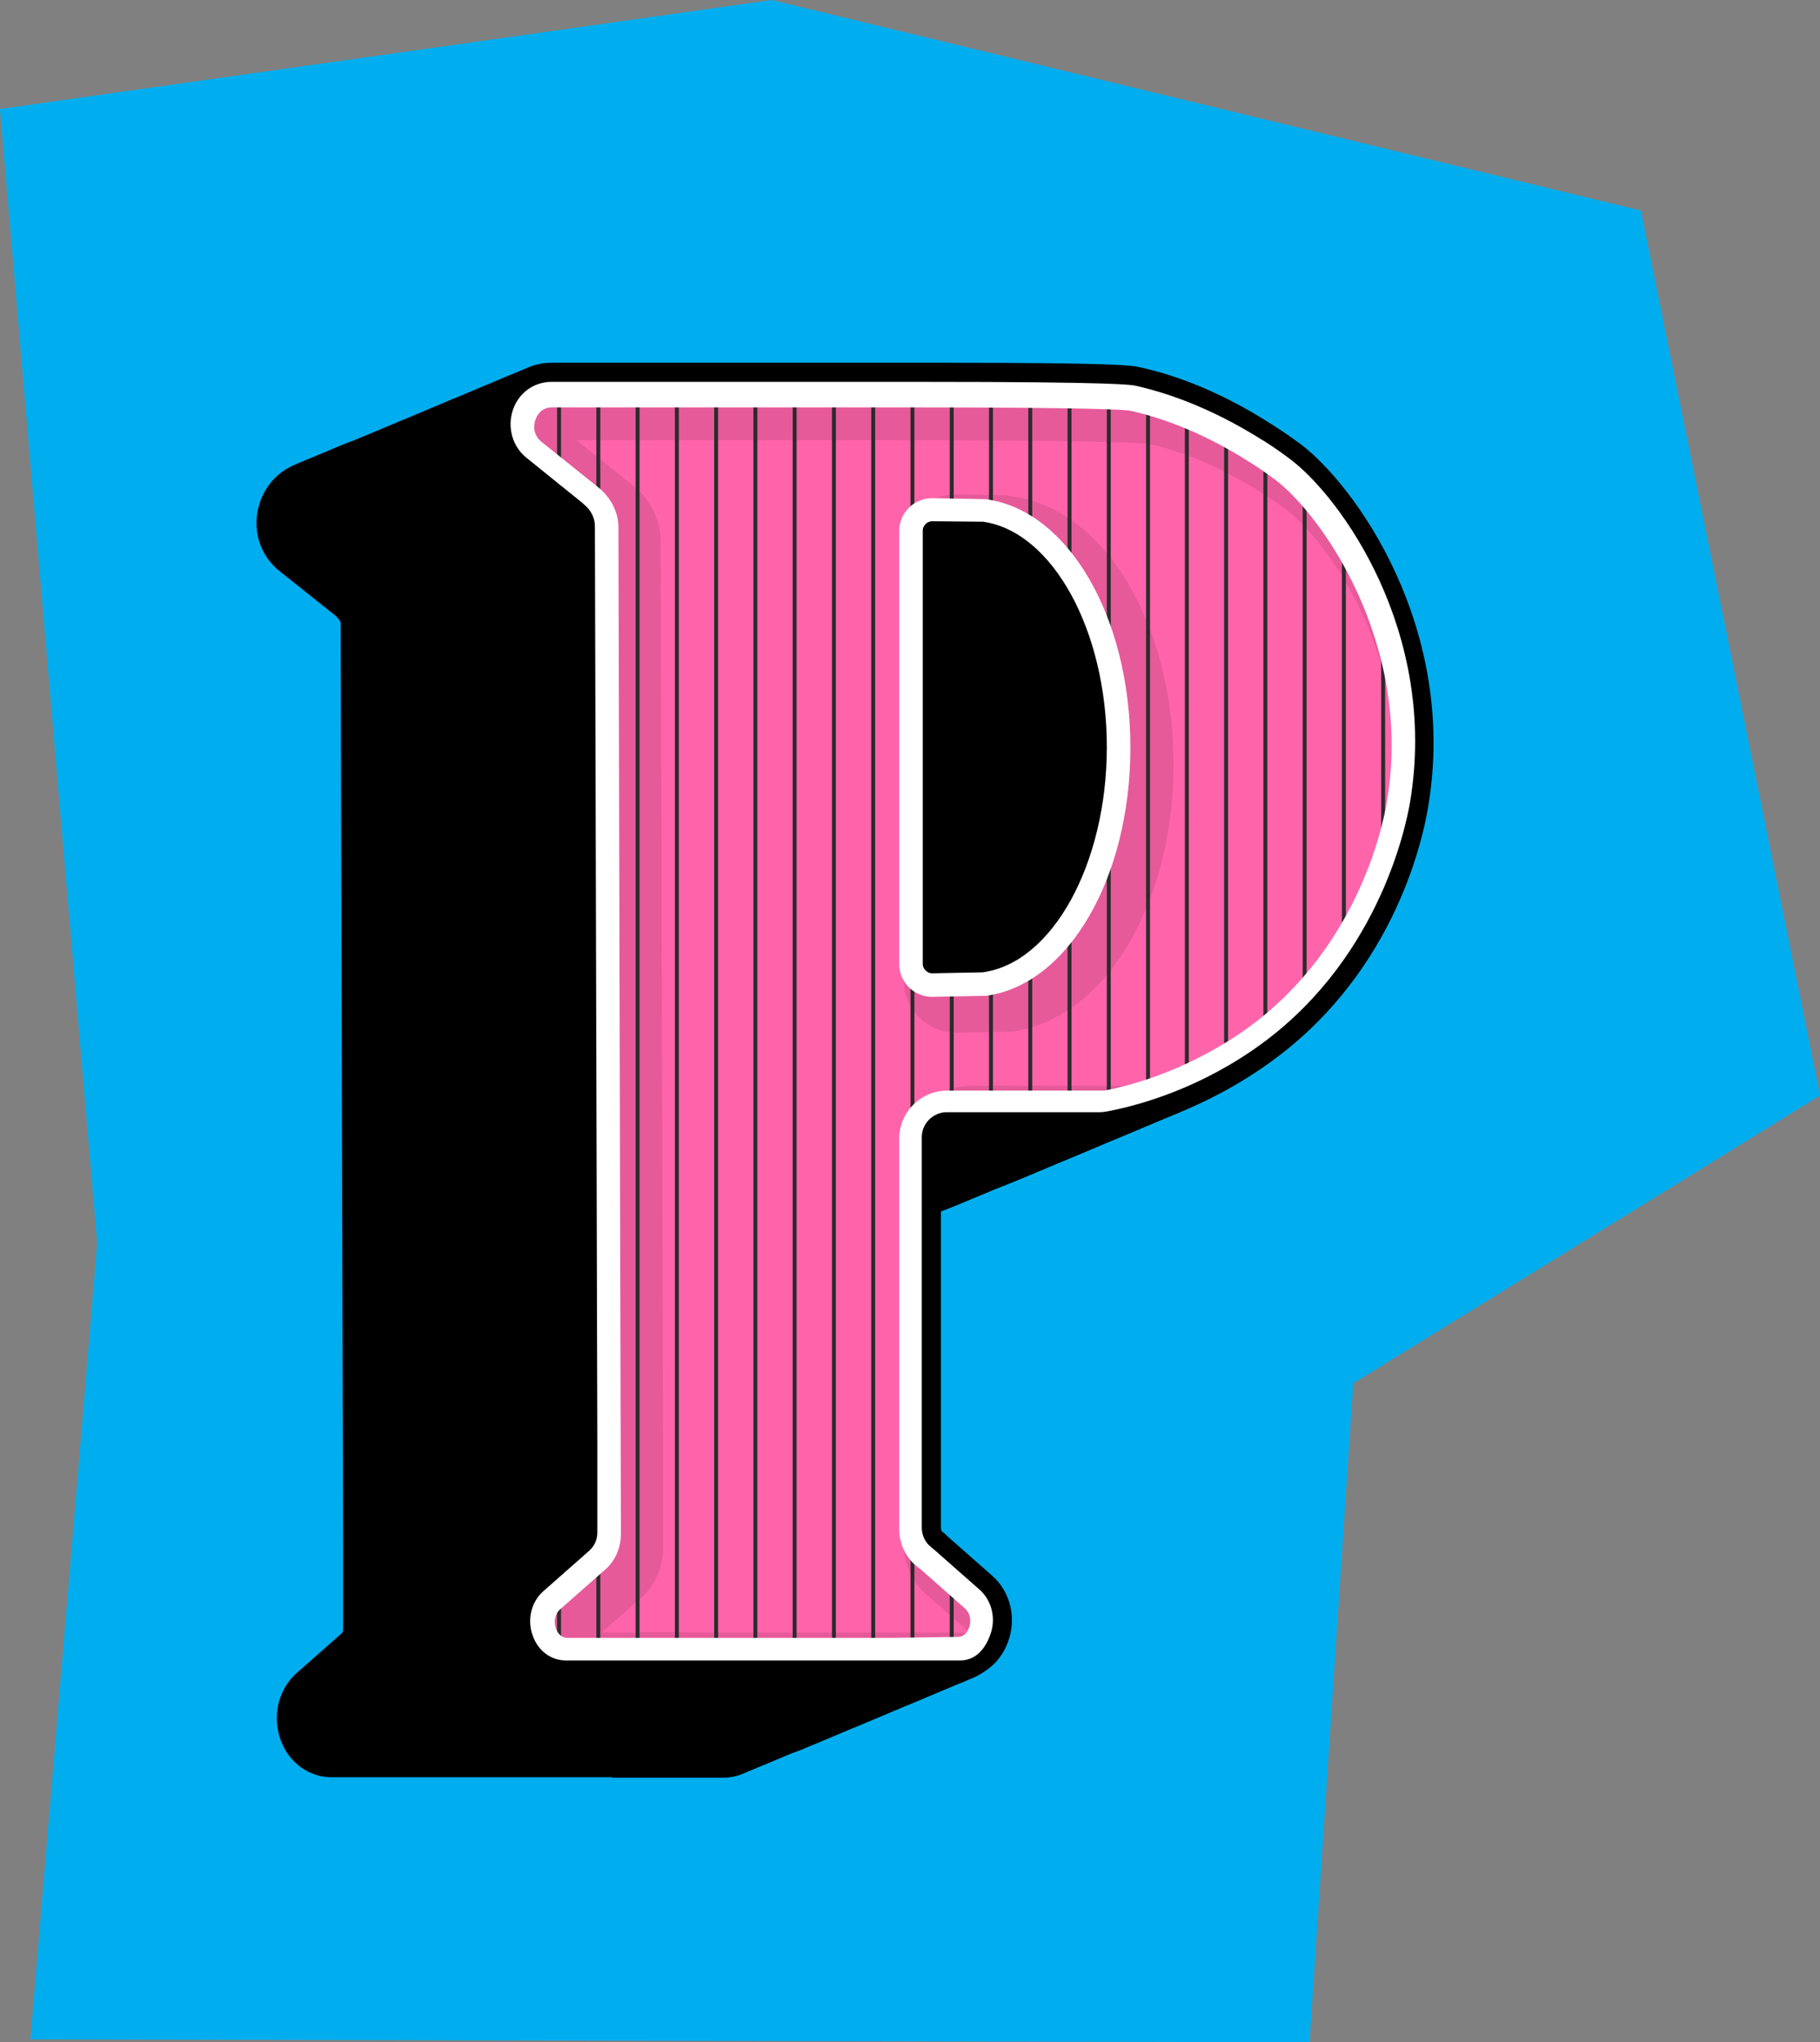 <?xml version="1.0" encoding="UTF-8"?>
<!DOCTYPE svg PUBLIC '-//W3C//DTD SVG 1.0//EN'
          'http://www.w3.org/TR/2001/REC-SVG-20010904/DTD/svg10.dtd'>
<svg height="416.1" preserveAspectRatio="xMidYMid meet" version="1.0" viewBox="0.0 0.0 370.8 416.1" width="370.8" xmlns="http://www.w3.org/2000/svg" xmlns:xlink="http://www.w3.org/1999/xlink" zoomAndPan="magnify"
><rect x="0.0" y="0.0" width="370.8" height="416.1" fill="#808080" stroke="none"/><g
  ><g
    ><g id="change1_1"
      ><path d="M275.7,281.9c-3,44.7-5.9,89.5-8.9,134.2c-86.9-0.2-173.7-0.4-260.6-0.6c4.5-54.1,9.1-108.1,13.6-162.2 C13.2,176.3,6.6,99.3,0,22.2C52.4,14.8,104.8,7.4,157.2,0c59,14.3,118.1,28.6,177.1,42.9c12.2,60.1,24.4,120.2,36.5,180.3 c-31.7,19.6-63.4,39.1-95.2,58.7L275.7,281.9z" fill="#00aeef"
      /></g
      ><g id="change2_3"
      ><path d="M124.8,362.1L124.8,362.1h-1.6H85.5h-1.6H67.6c-4.6,0-8.7-2.9-10.4-7.5c-1.8-4.9-0.5-10.4,3.2-13.7l9.3-8.2 c0,0,0.2-0.3,0.2-0.7v-18.3l-0.5-186.6c0-0.5-0.3-0.9-0.7-1.3l-0.2-0.2l-0.2-0.2l-11.3-9c-4.3-3.4-5.8-9-4-14.2 c1.8-5.1,6.4-8.4,11.7-8.4h11.1h68.4l0,0c36.5,0.2,39.1,0.7,40.3,1c6.1,1.3,15.7,4.4,26.9,11.6c0.8,0.5,3.6,2.3,6,4.1 c11.1,8.4,32,37.4,26,73.7c-1.3,8-7.7,35.6-33.9,53.4c-13.2,9-25.9,12-30.7,12.9c-0.8,0.1-1.6,0.2-2.5,0.2h-31.1 c-0.6,0-1.1,0.5-1.1,1.1v79.5c0,0.4,0.2,0.8,0.3,0.8c0.3,0.2,0.6,0.4,0.8,0.7l9.3,8.2c3.8,3.3,5.1,8.8,3.2,13.7 c-1.7,4.5-5.8,7.5-10.4,7.5h-22.6L124.8,362.1z M144.2,214.2h7.8c12-1.9,21.7-20.7,21.7-42s-9.7-40-21.6-41.9h-7.9 C144.2,130.2,144.2,214.2,144.2,214.2z"
        /><path d="M125.7,361.7L125.7,361.7h-1.6H86.4h-1.6H68.5c-4.6,0-8.7-2.9-10.4-7.5c-1.8-4.9-0.5-10.4,3.2-13.7l9.3-8.2 c0,0,0.2-0.3,0.2-0.7v-18.3l-0.5-186.6c0-0.5-0.3-0.9-0.7-1.3l-0.2-0.2l-0.2-0.2l-11.3-9c-4.3-3.4-5.8-9-4-14.2 c1.8-5.1,6.4-8.4,11.7-8.4h11.1h68.4l0,0c36.5,0.2,39.1,0.7,40.3,1c6.1,1.3,15.7,4.4,26.9,11.6c0.8,0.5,3.6,2.3,6,4.1 c11.1,8.4,32,37.4,26,73.7c-1.3,8-7.7,35.6-33.9,53.4c-13.2,9-25.9,12-30.7,12.9c-0.8,0.1-1.6,0.2-2.5,0.2h-31.1 c-0.6,0-1.1,0.5-1.1,1.1v79.5c0,0.4,0.2,0.8,0.3,0.8c0.3,0.2,0.6,0.4,0.8,0.7l9.3,8.2c3.8,3.3,5.1,8.8,3.2,13.7 c-1.7,4.5-5.8,7.5-10.4,7.5L125.7,361.7L125.7,361.7z M145.1,213.8h7.8c12-1.9,21.7-20.7,21.7-42s-9.7-40-21.6-41.9h-7.9 C145.1,129.8,145.1,213.8,145.1,213.8z"
        /><path d="M126.7,361.3L126.7,361.3h-1.6H87.4h-1.6H69.5c-4.6,0-8.7-2.9-10.4-7.5c-1.8-4.9-0.5-10.4,3.2-13.7l9.3-8.2 c0,0,0.2-0.3,0.2-0.7v-18.3l-0.5-186.6c0-0.5-0.3-0.9-0.7-1.3l-0.2-0.2l-0.2-0.2l-11.3-9c-4.3-3.4-5.8-9-4-14.2 c1.8-5.1,6.4-8.4,11.7-8.4h11.1h68.4l0,0c36.5,0.2,39.1,0.7,40.3,1c6.1,1.3,15.7,4.4,26.9,11.6c0.8,0.5,3.6,2.3,6,4.1 c11.1,8.4,32,37.4,26,73.7c-1.3,8-7.7,35.6-33.9,53.4c-13.2,9-25.9,12-30.7,12.9c-0.8,0.1-1.6,0.2-2.5,0.2h-31.1 c-0.6,0-1.1,0.5-1.1,1.1v79.5c0,0.4,0.2,0.8,0.3,0.8c0.3,0.2,0.6,0.4,0.8,0.7l9.3,8.2c3.8,3.3,5.1,8.8,3.2,13.7 c-1.7,4.5-5.8,7.5-10.4,7.5L126.7,361.3L126.7,361.3z M146.1,213.4h7.8c12-1.9,21.7-20.7,21.7-42s-9.7-40-21.6-41.9h-7.9 C146.1,129.4,146.1,213.4,146.1,213.4z"
        /><path d="M127.6,360.9L127.6,360.9H126H88.3h-1.6H70.4c-4.6,0-8.7-2.9-10.4-7.5c-1.8-4.9-0.5-10.4,3.2-13.7l9.3-8.2 c0,0,0.2-0.3,0.2-0.7v-18.3l-0.5-186.6c0-0.5-0.3-0.9-0.7-1.3l-0.2-0.2l-0.2-0.2l-11.3-9c-4.3-3.4-5.8-9-4-14.2 c1.8-5.1,6.4-8.4,11.7-8.4h11.1H147l0,0c36.5,0.2,39.1,0.7,40.3,1c6.1,1.3,15.7,4.4,26.9,11.6c0.8,0.5,3.6,2.3,6,4.1 c11.1,8.4,32,37.4,26,73.7c-1.3,8-7.7,35.6-33.9,53.4c-13.2,9-25.9,12-30.7,12.9c-0.8,0.1-1.6,0.2-2.5,0.2H148 c-0.6,0-1.1,0.5-1.1,1.1v79.5c0,0.4,0.2,0.8,0.3,0.8c0.3,0.2,0.6,0.4,0.8,0.7l9.3,8.2c3.8,3.3,5.1,8.8,3.2,13.7 c-1.7,4.5-5.8,7.5-10.4,7.5h-22.6L127.6,360.9z M147,213h7.8c12-1.9,21.7-20.7,21.7-42s-9.7-40-21.6-41.9H147 C147,129,147,213,147,213z"
        /><path d="M128.6,360.5L128.6,360.5H127H89.3h-1.6H71.4c-4.6,0-8.7-2.9-10.4-7.5c-1.8-4.9-0.5-10.4,3.2-13.7l9.3-8.2 c0,0,0.2-0.3,0.2-0.7v-18.3l-0.5-186.6c0-0.5-0.3-0.9-0.7-1.3l-0.2-0.2l-0.2-0.2l-11.3-9c-4.3-3.4-5.8-9-4-14.2 c1.8-5.1,6.4-8.4,11.7-8.4h11.1H148l0,0c36.5,0.2,39.1,0.7,40.3,1c6.1,1.3,15.7,4.4,26.9,11.6c0.8,0.5,3.6,2.3,6,4.1 c11.1,8.4,32,37.4,26,73.7c-1.3,8-7.7,35.6-33.9,53.4c-13.2,9-25.9,12-30.7,12.9c-0.8,0.1-1.6,0.2-2.5,0.2H149 c-0.6,0-1.1,0.5-1.1,1.1v79.5c0,0.4,0.2,0.8,0.3,0.8c0.3,0.2,0.6,0.4,0.8,0.7l9.3,8.2c3.8,3.3,5.1,8.8,3.2,13.7 c-1.7,4.5-5.8,7.5-10.4,7.5L128.6,360.5L128.6,360.5z M148,212.6h7.8c12-1.9,21.7-20.7,21.7-42s-9.7-40-21.6-41.9H148 C148,128.6,148,212.6,148,212.6z"
        /><path d="M129.6,360.1L129.6,360.1H128H90.3h-1.6H72.4c-4.6,0-8.7-2.9-10.4-7.5c-1.8-4.9-0.5-10.4,3.2-13.7l9.3-8.2 c0,0,0.2-0.3,0.2-0.7v-18.3l-0.5-186.6c0-0.5-0.3-0.9-0.7-1.3l-0.2-0.2l-0.2-0.2l-11.3-9c-4.3-3.4-5.8-9-4-14.2 c1.8-5.1,6.4-8.4,11.7-8.4h11.1H149l0,0c36.5,0.2,39.1,0.7,40.3,1c6.1,1.3,15.7,4.4,26.9,11.6c0.8,0.5,3.6,2.3,6,4.1 c11.1,8.4,32,37.4,26,73.7c-1.3,8-7.7,35.6-33.9,53.4c-13.2,9-25.9,12-30.7,12.9c-0.8,0.1-1.6,0.2-2.5,0.2H150 c-0.6,0-1.1,0.5-1.1,1.1v79.5c0,0.4,0.2,0.8,0.3,0.8c0.3,0.2,0.6,0.4,0.8,0.7l9.3,8.2c3.8,3.3,5.1,8.8,3.2,13.7 c-1.7,4.5-5.8,7.5-10.4,7.5h-22.6L129.6,360.1z M149,212.2h7.8c12-1.9,21.7-20.7,21.7-42s-9.7-40-21.6-41.9H149 C149,128.2,149,212.2,149,212.2z"
        /><path d="M130.5,359.7L130.5,359.7h-1.6H91.2h-1.6H73.3c-4.6,0-8.7-2.9-10.4-7.5c-1.8-4.9-0.5-10.4,3.2-13.7l9.3-8.2 c0,0,0.2-0.3,0.2-0.7v-18.3l-0.5-186.6c0-0.5-0.3-0.9-0.7-1.3l-0.2-0.2L74,123l-11.3-9c-4.3-3.4-5.8-9-4-14.2 c1.8-5.1,6.4-8.4,11.7-8.4h11.1h68.4l0,0c36.5,0.2,39.1,0.7,40.3,1c6.1,1.3,15.7,4.4,26.9,11.6c0.8,0.5,3.6,2.3,6,4.1 c11.1,8.4,32,37.4,26,73.7c-1.3,8-7.7,35.6-33.9,53.4c-13.2,9-25.9,12-30.7,12.9c-0.8,0.1-1.6,0.2-2.5,0.2h-31.1 c-0.6,0-1.1,0.5-1.1,1.1v79.5c0,0.4,0.2,0.8,0.3,0.8c0.3,0.2,0.6,0.4,0.8,0.7l9.3,8.2c3.8,3.3,5.1,8.8,3.2,13.7 c-1.7,4.5-5.8,7.5-10.4,7.5L130.5,359.7L130.5,359.7z M149.9,211.8h7.8c12-1.9,21.7-20.7,21.7-42s-9.7-40-21.6-41.9h-7.9 C149.9,127.8,149.9,211.8,149.9,211.8z"
        /><path d="M131.5,359.3L131.5,359.3h-1.6H92.2h-1.6H74.3c-4.6,0-8.7-2.9-10.4-7.5c-1.8-4.9-0.5-10.4,3.2-13.7l9.3-8.2 c0,0,0.2-0.3,0.2-0.7v-18.3l-0.5-186.6c0-0.5-0.3-0.9-0.7-1.3l-0.2-0.2l-0.2-0.2l-11.3-9c-4.3-3.4-5.8-9-4-14.2 c1.8-5.1,6.4-8.4,11.7-8.4h11.1h68.4l0,0c36.5,0.2,39.1,0.7,40.3,1c6.1,1.3,15.7,4.4,26.9,11.6c0.8,0.5,3.6,2.3,6,4.1 c11.1,8.4,32,37.4,26,73.7c-1.3,8-7.7,35.6-33.9,53.4c-13.2,9-25.9,12-30.7,12.9c-0.8,0.1-1.6,0.2-2.5,0.2h-31.1 c-0.6,0-1.1,0.5-1.1,1.1v79.5c0,0.4,0.2,0.8,0.3,0.8c0.3,0.2,0.6,0.4,0.8,0.7l9.3,8.2c3.8,3.3,5.1,8.8,3.2,13.7 c-1.7,4.5-5.8,7.5-10.4,7.5L131.5,359.3L131.5,359.3z M150.9,211.4h7.8c12-1.9,21.7-20.7,21.7-42s-9.7-40-21.6-41.9h-7.9 C150.9,127.4,150.9,211.4,150.9,211.4z"
        /><path d="M132.4,358.9L132.4,358.9h-1.6H93.1h-1.6H75.2c-4.6,0-8.7-2.9-10.4-7.5c-1.8-4.9-0.5-10.4,3.2-13.7l9.3-8.2 c0,0,0.2-0.3,0.2-0.7v-18.3L77,123.9c0-0.5-0.3-0.9-0.7-1.3l-0.2-0.2l-0.2-0.2l-11.3-9c-4.3-3.4-5.8-9-4-14.2 c1.8-5.1,6.4-8.4,11.7-8.4h11.1h68.4l0,0c36.5,0.2,39.1,0.7,40.3,1c6.1,1.3,15.7,4.4,26.9,11.6c0.8,0.5,3.6,2.3,6,4.1 c11.1,8.4,32,37.4,26,73.7c-1.3,8-7.7,35.6-33.9,53.4c-13.2,9-25.9,12-30.7,12.9c-0.8,0.1-1.6,0.2-2.5,0.2h-31.1 c-0.6,0-1.1,0.5-1.1,1.1v79.5c0,0.4,0.2,0.8,0.3,0.8c0.3,0.2,0.6,0.4,0.8,0.7l9.3,8.2c3.8,3.3,5.1,8.8,3.2,13.7 c-1.7,4.5-5.8,7.5-10.4,7.5h-22.6L132.4,358.9z M151.8,211h7.8c12-1.9,21.7-20.7,21.7-42s-9.7-40-21.6-41.9h-7.9 C151.8,127,151.8,211,151.8,211z"
        /><path d="M133.4,358.5L133.4,358.5h-1.6H94.1h-1.6H76.2c-4.6,0-8.7-2.9-10.4-7.5c-1.8-4.9-0.5-10.4,3.2-13.7l9.3-8.2 c0,0,0.2-0.3,0.2-0.7v-18.3L78,123.5c0-0.5-0.3-0.9-0.7-1.3l-0.2-0.2l-0.2-0.2l-11.3-9c-4.3-3.4-5.8-9-4-14.2 c1.8-5.1,6.4-8.4,11.7-8.4h11.1h68.4l0,0c36.5,0.2,39.1,0.7,40.3,1c6.1,1.3,15.7,4.4,26.9,11.6c0.8,0.5,3.6,2.3,6,4.1 c11.1,8.4,32,37.4,26,73.7c-1.3,8-7.7,35.6-33.9,53.4c-13.2,9-25.9,12-30.7,12.9c-0.8,0.1-1.6,0.2-2.5,0.2h-31.1 c-0.6,0-1.1,0.5-1.1,1.1v79.5c0,0.4,0.2,0.8,0.3,0.8c0.3,0.2,0.6,0.4,0.8,0.7l9.3,8.2c3.8,3.3,5.1,8.8,3.2,13.7 c-1.7,4.5-5.8,7.5-10.4,7.5h-22.6L133.4,358.5z M152.8,210.6h7.8c12-1.9,21.7-20.7,21.7-42s-9.7-40-21.6-41.9h-7.9 C152.8,126.6,152.8,210.6,152.8,210.6z"
        /><path d="M134.3,358.1L134.3,358.1h-1.6H95h-1.6H77.1c-4.6,0-8.7-2.9-10.4-7.5c-1.8-4.9-0.5-10.4,3.2-13.7l9.3-8.2 c0,0,0.2-0.3,0.2-0.7v-18.3l-0.5-186.6c0-0.5-0.3-0.9-0.7-1.3l-0.2-0.2l-0.2-0.2l-11.3-9c-4.3-3.4-5.8-9-4-14.2 c1.8-5.1,6.4-8.4,11.7-8.4h11.1h68.4l0,0c36.5,0.2,39.1,0.7,40.3,1c6.1,1.3,15.7,4.4,26.9,11.6c0.8,0.5,3.6,2.3,6,4.1 c11.1,8.4,32,37.4,26,73.7c-1.3,8-7.7,35.6-33.9,53.4c-13.2,9-25.9,12-30.7,12.9c-0.8,0.1-1.6,0.2-2.5,0.2h-31.1 c-0.6,0-1.1,0.5-1.1,1.1v79.5c0,0.4,0.2,0.8,0.3,0.8c0.3,0.2,0.6,0.4,0.8,0.7l9.3,8.2c3.8,3.3,5.1,8.8,3.2,13.7 c-1.7,4.5-5.8,7.5-10.4,7.5h-22.6L134.3,358.1z M153.7,210.2h7.8c12-1.9,21.7-20.7,21.7-42s-9.7-40-21.6-41.9h-7.9 C153.7,126.2,153.7,210.2,153.7,210.2z"
        /><path d="M135.3,357.7L135.3,357.7h-1.6H96h-1.6H78.1c-4.6,0-8.7-2.9-10.4-7.5c-1.8-4.9-0.5-10.4,3.2-13.7l9.3-8.2 c0,0,0.2-0.3,0.2-0.7v-18.3l-0.5-186.6c0-0.5-0.3-0.9-0.7-1.3l-0.2-0.2l-0.2-0.2l-11.3-9c-4.3-3.4-5.8-9-4-14.2 c1.8-5.1,6.4-8.4,11.7-8.4h11.1h68.4l0,0c36.5,0.2,39.1,0.7,40.3,1c6.1,1.3,15.7,4.4,26.9,11.6c0.8,0.5,3.6,2.3,6,4.1 c11.1,8.4,32,37.4,26,73.7c-1.3,8-7.7,35.6-33.9,53.4c-13.2,9-25.9,12-30.7,12.9c-0.8,0.1-1.6,0.2-2.5,0.2h-31.1 c-0.6,0-1.1,0.5-1.1,1.1v79.5c0,0.4,0.2,0.8,0.3,0.8c0.3,0.2,0.6,0.4,0.8,0.7l9.3,8.2c3.8,3.3,5.1,8.8,3.2,13.7 c-1.7,4.5-5.8,7.5-10.4,7.5h-22.6L135.3,357.7z M154.7,209.8h7.8c12-1.9,21.7-20.7,21.7-42s-9.7-40-21.6-41.9h-7.9 C154.7,125.8,154.7,209.8,154.7,209.8z"
        /><path d="M136.2,357.4L136.2,357.4h-1.6H96.9h-1.6H79c-4.6,0-8.7-2.9-10.4-7.5c-1.8-4.9-0.5-10.4,3.2-13.7l9.3-8.2 c0,0,0.2-0.3,0.2-0.7V309l-0.5-186.6c0-0.5-0.3-0.9-0.7-1.3l-0.2-0.2l-0.2-0.2l-11.3-9c-4.3-3.4-5.8-9-4-14.2 c1.8-5.1,6.4-8.4,11.7-8.4h11.1h68.4l0,0c36.5,0.2,39.1,0.7,40.3,1c6.1,1.3,15.7,4.4,26.9,11.6c0.8,0.5,3.6,2.3,6,4.1 c11.1,8.4,32,37.4,26,73.7c-1.3,8-7.7,35.6-33.9,53.4c-13.2,9-25.9,12-30.7,12.9c-0.8,0.1-1.6,0.2-2.5,0.2h-31.1 c-0.6,0-1.1,0.5-1.1,1.1v79.5c0,0.4,0.2,0.8,0.3,0.8c0.3,0.2,0.6,0.4,0.8,0.7l9.3,8.2c3.8,3.3,5.1,8.8,3.2,13.7 c-1.7,4.5-5.8,7.5-10.4,7.5h-22.6L136.2,357.4z M155.6,209.5h7.8c12-1.9,21.7-20.7,21.7-42s-9.7-40-21.6-41.9h-7.9 C155.6,125.5,155.6,209.5,155.6,209.5z"
        /><path d="M137.2,357L137.2,357h-1.6H97.9h-1.6H80c-4.6,0-8.7-2.9-10.4-7.5c-1.8-4.9-0.5-10.4,3.2-13.7l9.3-8.2 c0,0,0.2-0.3,0.2-0.7v-18.3L81.8,122c0-0.5-0.3-0.9-0.7-1.3l-0.2-0.2l-0.2-0.2l-11.3-9c-4.3-3.4-5.8-9-4-14.2 c1.8-5.1,6.4-8.4,11.7-8.4h11.1h68.4l0,0c36.5,0.2,39.1,0.7,40.3,1c6.1,1.3,15.7,4.4,26.9,11.6c0.8,0.5,3.6,2.3,6,4.1 c11.1,8.4,32,37.4,26,73.7c-1.3,8-7.7,35.6-33.9,53.4c-13.2,9-25.9,12-30.7,12.9c-0.8,0.1-1.6,0.2-2.5,0.2h-31.1 c-0.6,0-1.1,0.5-1.1,1.1v79.5c0,0.4,0.2,0.8,0.3,0.8c0.3,0.2,0.6,0.4,0.8,0.7l9.3,8.2c3.8,3.3,5.1,8.8,3.2,13.7 c-1.7,4.5-5.8,7.5-10.4,7.5h-22.6L137.2,357z M156.6,209.1h7.8c12-1.9,21.7-20.7,21.7-42s-9.7-40-21.6-41.9h-7.9 C156.6,125.1,156.6,209.1,156.6,209.1z"
        /><path d="M138.1,356.6L138.1,356.6h-1.6H98.8h-1.6H80.9c-4.6,0-8.7-2.9-10.4-7.5c-1.8-4.9-0.5-10.4,3.2-13.7l9.3-8.2 c0,0,0.2-0.3,0.2-0.7v-18.3l-0.5-186.6c0-0.5-0.3-0.9-0.7-1.3l-0.2-0.2l-0.2-0.2l-11.3-9c-4.3-3.4-5.8-9-4-14.2 c1.8-5.1,6.4-8.4,11.7-8.4h11.1h68.4l0,0c36.5,0.2,39.1,0.7,40.3,1c6.1,1.3,15.7,4.4,26.9,11.6c0.8,0.5,3.6,2.3,6,4.1 c11.1,8.4,32,37.4,26,73.7c-1.3,8-7.7,35.6-33.9,53.4c-13.2,9-25.9,12-30.7,12.9c-0.8,0.1-1.6,0.2-2.5,0.2h-31.1 c-0.6,0-1.1,0.5-1.1,1.1v79.5c0,0.4,0.2,0.8,0.3,0.8c0.3,0.2,0.6,0.4,0.8,0.7l9.3,8.2c3.8,3.3,5.1,8.8,3.2,13.7 c-1.7,4.5-5.8,7.5-10.4,7.5H138L138.1,356.6z M157.5,208.7h7.8c12-1.9,21.7-20.7,21.7-42s-9.7-40-21.6-41.9h-7.9 C157.5,124.7,157.5,208.7,157.5,208.7z"
        /><path d="M139.1,356.2L139.1,356.2h-1.6H99.8h-1.6H81.9c-4.6,0-8.7-2.9-10.4-7.5c-1.8-4.9-0.5-10.4,3.2-13.7l9.3-8.2 c0,0,0.2-0.3,0.2-0.7v-18.3l-0.5-186.6c0-0.5-0.3-0.9-0.7-1.3l-0.2-0.2l-0.2-0.2l-11.3-9c-4.3-3.4-5.8-9-4-14.2 c1.8-5.1,6.4-8.4,11.7-8.4h11.1h68.4l0,0c36.5,0.2,39.1,0.7,40.3,1c6.1,1.3,15.7,4.4,26.9,11.6c0.8,0.5,3.6,2.3,6,4.1 c11.1,8.4,32,37.4,26,73.7c-1.3,8-7.7,35.6-33.9,53.4c-13.2,9-25.9,12-30.7,12.9c-0.8,0.1-1.6,0.2-2.5,0.2h-31.1 c-0.6,0-1.1,0.5-1.1,1.1v79.5c0,0.4,0.2,0.8,0.3,0.8c0.3,0.2,0.6,0.4,0.8,0.7l9.3,8.2c3.8,3.3,5.1,8.8,3.2,13.7 c-1.7,4.5-5.8,7.5-10.4,7.5L139.1,356.2L139.1,356.2z M158.5,208.3h7.8c12-1.9,21.7-20.7,21.7-42s-9.7-40-21.6-41.9h-7.9 C158.5,124.3,158.5,208.3,158.5,208.3z"
        /><path d="M140.1,355.8L140.1,355.8h-1.6h-37.7h-1.6H82.9c-4.6,0-8.7-2.9-10.4-7.5c-1.8-4.9-0.5-10.4,3.2-13.7l9.3-8.2 c0,0,0.2-0.3,0.2-0.7v-18.3l-0.5-186.6c0-0.5-0.3-0.9-0.7-1.3l-0.2-0.2l-0.2-0.2l-11.3-9c-4.3-3.4-5.8-9-4-14.2 c1.8-5.1,6.4-8.4,11.7-8.4h11.1h68.4l0,0c36.5,0.2,39.1,0.7,40.3,1c6.1,1.3,15.7,4.4,26.9,11.6c0.8,0.5,3.6,2.3,6,4.1 c11.1,8.4,32,37.4,26,73.7c-1.3,8-7.7,35.6-33.9,53.4c-13.2,9-25.9,12-30.7,12.9c-0.8,0.1-1.6,0.2-2.5,0.2h-31.1 c-0.6,0-1.1,0.5-1.1,1.1V325c0,0.4,0.2,0.8,0.3,0.8c0.3,0.2,0.6,0.4,0.8,0.7l9.3,8.2c3.8,3.3,5.1,8.8,3.2,13.7 c-1.7,4.5-5.8,7.5-10.4,7.5L140.1,355.8L140.1,355.8z M159.5,207.9h7.8c12-1.9,21.7-20.7,21.7-42s-9.7-40-21.6-41.9h-7.9 C159.5,123.9,159.5,207.9,159.5,207.9z"
        /><path d="M141,355.4L141,355.4h-1.6h-37.7h-1.6H83.8c-4.6,0-8.7-2.9-10.4-7.5c-1.8-4.9-0.5-10.4,3.2-13.7l9.3-8.2 c0,0,0.2-0.3,0.2-0.7V307l-0.5-186.6c0-0.5-0.3-0.9-0.7-1.3l-0.2-0.2l-0.2-0.2l-11.3-9c-4.3-3.4-5.8-9-4-14.2 c1.8-5.1,6.4-8.4,11.7-8.4H92h68.4l0,0c36.5,0.2,39.1,0.7,40.3,1c6.1,1.3,15.7,4.4,26.9,11.6c0.8,0.5,3.6,2.3,6,4.1 c11.1,8.4,32,37.4,26,73.7c-1.3,8-7.7,35.6-33.9,53.4c-13.2,9-25.9,12-30.7,12.9c-0.8,0.1-1.6,0.2-2.5,0.2h-31.1 c-0.6,0-1.1,0.5-1.1,1.1v79.5c0,0.4,0.2,0.8,0.3,0.8c0.3,0.2,0.6,0.4,0.8,0.7l9.3,8.2c3.8,3.3,5.1,8.8,3.2,13.7 c-1.7,4.5-5.8,7.5-10.4,7.5h-22.6L141,355.4z M160.4,207.5h7.8c12-1.9,21.7-20.7,21.7-42s-9.7-40-21.6-41.9h-7.9 C160.4,123.5,160.4,207.5,160.4,207.5z"
        /><path d="M142,355L142,355h-1.6h-37.7h-1.6H84.8c-4.6,0-8.7-2.9-10.4-7.5c-1.8-4.9-0.5-10.4,3.2-13.7l9.3-8.2c0,0,0.2-0.3,0.2-0.7 v-18.3L86.6,120c0-0.5-0.3-0.9-0.7-1.3l-0.2-0.2l-0.2-0.2l-11.3-9c-4.3-3.4-5.8-9-4-14.2c1.8-5.1,6.4-8.4,11.7-8.4H93h68.4l0,0 c36.5,0.2,39.1,0.7,40.3,1c6.1,1.3,15.7,4.4,26.9,11.6c0.8,0.5,3.6,2.3,6,4.1c11.1,8.4,32,37.4,26,73.7 c-1.3,8-7.7,35.6-33.9,53.4c-13.2,9-25.9,12-30.7,12.9c-0.8,0.1-1.6,0.2-2.5,0.2h-31.1c-0.6,0-1.1,0.5-1.1,1.1v79.5 c0,0.4,0.2,0.8,0.3,0.8c0.3,0.2,0.6,0.4,0.8,0.7l9.3,8.2c3.8,3.3,5.1,8.8,3.2,13.7c-1.7,4.5-5.8,7.5-10.4,7.5h-22.6L142,355z M161.4,207.1h7.8c12-1.9,21.7-20.7,21.7-42s-9.7-40-21.6-41.9h-7.9C161.4,123.1,161.4,207.1,161.4,207.1z"
        /><path d="M142.9,354.6L142.9,354.6h-1.6h-37.7H102H85.7c-4.6,0-8.7-2.9-10.4-7.5c-1.8-4.9-0.5-10.4,3.2-13.7l9.3-8.2 c0,0,0.2-0.3,0.2-0.7v-18.3l-0.5-186.6c0-0.5-0.3-0.9-0.7-1.3l-0.2-0.2l-0.2-0.2l-11.3-9c-4.3-3.4-5.8-9-4-14.2 c1.8-5.1,6.4-8.4,11.7-8.4h11.1h68.4l0,0c36.5,0.2,39.1,0.7,40.3,1c6.1,1.3,15.7,4.4,26.9,11.6c0.8,0.5,3.6,2.3,6,4.1 c11.1,8.4,32,37.4,26,73.7c-1.3,8-7.7,35.6-33.9,53.4c-13.2,9-25.9,12-30.7,12.9c-0.8,0.1-1.6,0.2-2.5,0.2h-31.1 c-0.6,0-1.1,0.5-1.1,1.1v79.5c0,0.4,0.2,0.8,0.3,0.8c0.3,0.2,0.6,0.4,0.8,0.7l9.3,8.2c3.8,3.3,5.1,8.8,3.2,13.7 c-1.7,4.5-5.8,7.5-10.4,7.5h-22.6L142.9,354.6z M162.3,206.7h7.8c12-1.9,21.7-20.7,21.7-42s-9.7-40-21.6-41.9h-7.9 C162.3,122.7,162.3,206.7,162.3,206.7z"
        /><path d="M143.9,354.2L143.9,354.2h-1.6h-37.7H103H86.7c-4.6,0-8.7-2.9-10.4-7.5c-1.8-4.9-0.5-10.4,3.2-13.7l9.3-8.2 c0,0,0.2-0.3,0.2-0.7v-18.3l-0.5-186.6c0-0.5-0.3-0.9-0.7-1.3l-0.2-0.2l-0.2-0.2l-11.3-9c-4.3-3.4-5.8-9-4-14.2 c1.8-5.1,6.4-8.4,11.7-8.4h11.1h68.4l0,0c36.5,0.2,39.1,0.7,40.3,1c6.1,1.3,15.7,4.4,26.9,11.6c0.8,0.5,3.6,2.3,6,4.1 c11.1,8.4,32,37.4,26,73.7c-1.3,8-7.7,35.6-33.9,53.4c-13.2,9-25.9,12-30.7,12.9c-0.8,0.1-1.6,0.2-2.5,0.2h-31.1 c-0.6,0-1.1,0.5-1.1,1.1v79.5c0,0.4,0.2,0.8,0.3,0.8c0.3,0.2,0.6,0.4,0.8,0.7l9.3,8.2c3.8,3.3,5.1,8.8,3.2,13.7 c-1.7,4.5-5.8,7.5-10.4,7.5L143.9,354.2L143.9,354.2z M163.3,206.3h7.8c12-1.9,21.7-20.7,21.7-42s-9.7-40-21.6-41.9h-7.9 C163.3,122.3,163.3,206.3,163.3,206.3z"
        /><path d="M144.8,353.8L144.8,353.8h-1.6h-37.7h-1.6H87.6c-4.6,0-8.7-2.9-10.4-7.5c-1.8-4.9-0.5-10.4,3.2-13.7l9.3-8.2 c0,0,0.2-0.3,0.2-0.7v-18.3l-0.5-186.6c0-0.5-0.3-0.9-0.7-1.3l-0.2-0.2l-0.2-0.2l-11.3-9c-4.3-3.4-5.8-9-4-14.2 c1.8-5.1,6.4-8.4,11.7-8.4h11.1h68.4l0,0c36.5,0.2,39.1,0.7,40.3,1c6.1,1.3,15.7,4.4,26.9,11.6c0.8,0.5,3.6,2.3,6,4.1 c11.1,8.4,32,37.4,26,73.7c-1.3,8-7.7,35.6-33.9,53.4c-13.2,9-25.9,12-30.7,12.9c-0.8,0.1-1.6,0.2-2.5,0.2h-31.1 c-0.6,0-1.1,0.5-1.1,1.1V323c0,0.4,0.2,0.8,0.3,0.8c0.3,0.2,0.6,0.4,0.8,0.7l9.3,8.2c3.8,3.3,5.1,8.8,3.2,13.7 c-1.7,4.5-5.8,7.5-10.4,7.5L144.8,353.8L144.8,353.8z M164.2,205.9h7.8c12-1.9,21.7-20.7,21.7-42s-9.7-40-21.6-41.9h-7.9 C164.2,121.9,164.2,205.9,164.2,205.9z"
        /><path d="M145.8,353.4L145.8,353.4h-1.6h-37.7h-1.6H88.6c-4.6,0-8.7-2.9-10.4-7.5c-1.8-4.9-0.5-10.4,3.2-13.7l9.3-8.2 c0,0,0.2-0.3,0.2-0.7V305l-0.5-186.6c0-0.5-0.3-0.9-0.7-1.3l-0.2-0.2l-0.2-0.2l-11.3-9c-4.3-3.4-5.8-9-4-14.2 c1.8-5.1,6.4-8.4,11.7-8.4h11.1h68.4l0,0c36.5,0.2,39.1,0.7,40.3,1c6.1,1.3,15.7,4.4,26.9,11.6c0.8,0.5,3.6,2.3,6,4.1 c11.1,8.4,32,37.4,26,73.7c-1.3,8-7.7,35.6-33.9,53.4c-13.2,9-25.9,12-30.7,12.9c-0.8,0.1-1.6,0.2-2.5,0.2h-31.1 c-0.6,0-1.1,0.5-1.1,1.1v79.5c0,0.4,0.2,0.8,0.3,0.8c0.3,0.2,0.6,0.4,0.8,0.7l9.3,8.2c3.8,3.3,5.1,8.8,3.2,13.7 c-1.7,4.5-5.8,7.5-10.4,7.5h-22.6L145.8,353.4z M165.2,205.5h7.8c12-1.9,21.7-20.7,21.7-42s-9.7-40-21.6-41.9h-7.9 C165.2,121.5,165.2,205.5,165.2,205.5z"
        /><path d="M146.7,353L146.7,353h-1.6h-37.7h-1.6H89.5c-4.6,0-8.7-2.9-10.4-7.5c-1.8-4.9-0.5-10.4,3.2-13.7l9.3-8.2 c0,0,0.2-0.3,0.2-0.7v-18.3L91.3,118c0-0.5-0.3-0.9-0.7-1.3l-0.2-0.2l-0.2-0.2l-11.3-9c-4.3-3.4-5.8-9-4-14.2 c1.8-5.1,6.4-8.4,11.7-8.4h11.1h68.4l0,0c36.5,0.2,39.1,0.7,40.3,1c6.1,1.3,15.7,4.4,26.9,11.6c0.8,0.5,3.6,2.3,6,4.1 c11.1,8.4,32,37.4,26,73.7c-1.3,8-7.7,35.6-33.9,53.4c-13.2,9-25.9,12-30.7,12.9c-0.8,0.1-1.6,0.2-2.5,0.2h-31.1 c-0.6,0-1.1,0.5-1.1,1.1v79.5c0,0.4,0.2,0.8,0.3,0.8c0.3,0.2,0.6,0.4,0.8,0.7l9.3,8.2c3.8,3.3,5.1,8.8,3.2,13.7 c-1.7,4.5-5.8,7.5-10.4,7.5h-22.6L146.7,353z M166.1,205.1h7.8c12-1.9,21.7-20.7,21.7-42s-9.7-40-21.6-41.9h-7.9 C166.1,121.1,166.1,205.1,166.1,205.1z"
        /><path d="M147.7,352.6L147.7,352.6h-1.6h-37.7h-1.6H90.5c-4.6,0-8.7-2.9-10.4-7.5c-1.8-4.9-0.5-10.4,3.2-13.7l9.3-8.2 c0,0,0.2-0.3,0.2-0.7v-18.3l-0.5-186.6c0-0.5-0.3-0.9-0.7-1.3l-0.2-0.2l-0.2-0.2l-11.3-9c-4.3-3.4-5.8-9-4-14.2 c1.8-5.1,6.4-8.4,11.7-8.4h11.1h68.4l0,0c36.5,0.2,39.1,0.7,40.3,1c6.1,1.3,15.7,4.4,26.9,11.6c0.8,0.5,3.6,2.3,6,4.1 c11.1,8.4,32,37.4,26,73.7c-1.3,8-7.7,35.6-33.9,53.4c-13.2,9-25.9,12-30.7,12.9c-0.8,0.1-1.6,0.2-2.5,0.2h-31.1 c-0.6,0-1.1,0.5-1.1,1.1v79.5c0,0.4,0.2,0.8,0.3,0.8c0.3,0.2,0.6,0.4,0.8,0.7l9.3,8.2c3.8,3.3,5.1,8.8,3.2,13.7 c-1.7,4.5-5.8,7.5-10.4,7.5h-22.6L147.7,352.6z M167.1,204.7h7.8c12-1.9,21.7-20.7,21.7-42s-9.7-40-21.6-41.9h-7.9 C167.1,120.7,167.1,204.7,167.1,204.7z"
        /><path d="M148.7,352.2L148.7,352.2h-1.6h-37.7h-1.6H91.5c-4.6,0-8.7-2.9-10.4-7.5c-1.8-4.9-0.5-10.4,3.2-13.7l9.3-8.2 c0,0,0.2-0.3,0.2-0.7v-18.3l-0.5-186.6c0-0.5-0.3-0.9-0.7-1.3l-0.2-0.2l-0.2-0.2l-11.3-9c-4.3-3.4-5.8-9-4-14.2 c1.8-5.1,6.4-8.4,11.7-8.4h11.1h68.4l0,0c36.5,0.2,39.1,0.7,40.3,1c6.1,1.3,15.7,4.4,26.9,11.6c0.8,0.5,3.6,2.3,6,4.1 c11.1,8.4,32,37.4,26,73.7c-1.3,8-7.7,35.6-33.9,53.4c-13.2,9-25.9,12-30.7,12.9c-0.8,0.1-1.6,0.2-2.5,0.2h-31.1 c-0.6,0-1.1,0.5-1.1,1.1v79.5c0,0.4,0.2,0.8,0.3,0.8c0.3,0.2,0.6,0.4,0.8,0.7l9.3,8.2c3.8,3.3,5.1,8.8,3.2,13.7 c-1.7,4.5-5.8,7.5-10.4,7.5h-22.6L148.7,352.2z M168.1,204.3h7.8c12-1.9,21.7-20.7,21.7-42s-9.7-40-21.6-41.9h-7.9 C168.1,120.3,168.1,204.3,168.1,204.3z"
        /><path d="M149.6,351.8L149.6,351.8H148h-37.7h-1.6H92.4c-4.6,0-8.7-2.9-10.4-7.5c-1.8-4.9-0.5-10.4,3.2-13.7l9.3-8.2 c0,0,0.2-0.3,0.2-0.7v-18.3l-0.5-186.6c0-0.5-0.3-0.9-0.7-1.3l-0.2-0.2l-0.2-0.2l-11.3-9c-4.3-3.4-5.8-9-4-14.2 c1.8-5.1,6.4-8.4,11.7-8.4h11.1H169l0,0c36.5,0.2,39.1,0.7,40.3,1c6.1,1.3,15.7,4.4,26.9,11.6c0.8,0.5,3.6,2.3,6,4.1 c11.1,8.4,32,37.4,26,73.7c-1.3,8-7.7,35.6-33.9,53.4c-13.2,9-25.9,12-30.7,12.9c-0.8,0.1-1.6,0.2-2.5,0.2H170 c-0.6,0-1.1,0.5-1.1,1.1V321c0,0.4,0.2,0.8,0.3,0.8c0.3,0.2,0.6,0.4,0.8,0.7l9.3,8.2c3.8,3.3,5.1,8.8,3.2,13.7 c-1.7,4.5-5.8,7.5-10.4,7.5L149.6,351.8L149.6,351.8z M169,203.9h7.8c12-1.9,21.7-20.7,21.7-42s-9.7-40-21.6-41.9H169 C169,119.9,169,203.9,169,203.9z"
        /><path d="M150.6,351.4L150.6,351.4H149h-37.7h-1.6H93.4c-4.6,0-8.7-2.9-10.4-7.5c-1.8-4.9-0.5-10.4,3.2-13.7l9.3-8.2 c0,0,0.2-0.3,0.2-0.7V303l-0.5-186.6c0-0.5-0.3-0.9-0.7-1.3l-0.2-0.2l-0.2-0.2l-11.3-9c-4.3-3.4-5.8-9-4-14.2 c1.8-5.1,6.4-8.4,11.7-8.4h11.1H170l0,0c36.5,0.2,39.1,0.7,40.3,1c6.1,1.3,15.7,4.4,26.9,11.6c0.8,0.5,3.6,2.3,6,4.1 c11.1,8.4,32,37.4,26,73.7c-1.3,8-7.7,35.6-33.9,53.4c-13.2,9-25.9,12-30.7,12.9c-0.8,0.1-1.6,0.2-2.5,0.2H171 c-0.6,0-1.1,0.5-1.1,1.1v79.5c0,0.4,0.2,0.8,0.3,0.8c0.3,0.2,0.6,0.4,0.8,0.7l9.3,8.2c3.8,3.3,5.1,8.8,3.2,13.7 c-1.7,4.5-5.8,7.5-10.4,7.5h-22.6L150.6,351.4z M170,203.5h7.8c12-1.9,21.7-20.7,21.7-42s-9.7-40-21.6-41.9H170 C170,119.5,170,203.5,170,203.5z"
        /><path d="M151.5,351L151.5,351h-1.6h-37.7h-1.6H94.3c-4.6,0-8.7-2.9-10.4-7.5c-1.8-4.9-0.5-10.4,3.2-13.7l9.3-8.2 c0,0,0.2-0.3,0.2-0.7v-18.3L96.1,116c0-0.5-0.3-0.9-0.7-1.3l-0.2-0.2l-0.2-0.2l-11.3-9c-4.3-3.4-5.8-9-4-14.2 c1.8-5.1,6.4-8.4,11.7-8.4h11.1h68.4l0,0c36.5,0.2,39.1,0.7,40.3,1c6.1,1.3,15.7,4.4,26.9,11.6c0.8,0.5,3.6,2.3,6,4.1 c11.1,8.4,32,37.4,26,73.7c-1.3,8-7.7,35.6-33.9,53.4c-13.2,9-25.9,12-30.7,12.9c-0.8,0.1-1.6,0.2-2.5,0.2h-31.1 c-0.6,0-1.1,0.5-1.1,1.1v79.5c0,0.4,0.2,0.8,0.3,0.8c0.3,0.2,0.6,0.4,0.8,0.7l9.3,8.2c3.8,3.3,5.1,8.8,3.2,13.7 c-1.7,4.5-5.8,7.5-10.4,7.5h-22.6L151.5,351z M170.9,203.1h7.8c12-1.9,21.7-20.7,21.7-42s-9.7-40-21.6-41.9h-7.9 C170.9,119.1,170.9,203.1,170.9,203.1z"
        /><path d="M152.5,350.6L152.5,350.6h-1.6h-37.7h-1.6H95.3c-4.6,0-8.7-2.9-10.4-7.5c-1.8-4.9-0.5-10.4,3.2-13.7l9.3-8.2 c0,0,0.2-0.3,0.2-0.7v-18.3l-0.5-186.6c0-0.5-0.3-0.9-0.7-1.3l-0.2-0.2l-0.2-0.2l-11.3-9c-4.3-3.4-5.8-9-4-14.2 c1.8-5.1,6.4-8.4,11.7-8.4h11.1h68.4l0,0c36.5,0.2,39.1,0.7,40.3,1c6.1,1.3,15.7,4.4,26.9,11.6c0.8,0.5,3.6,2.3,6,4.1 c11.1,8.4,32,37.4,26,73.7c-1.3,8-7.7,35.6-33.9,53.4c-13.2,9-25.9,12-30.7,12.9c-0.8,0.1-1.6,0.2-2.5,0.2h-31.1 c-0.6,0-1.1,0.5-1.1,1.1v79.5c0,0.4,0.2,0.8,0.3,0.8c0.3,0.2,0.6,0.4,0.8,0.7l9.3,8.2c3.8,3.3,5.1,8.8,3.2,13.7 c-1.7,4.5-5.8,7.5-10.4,7.5h-22.6L152.5,350.6z M171.9,202.7h7.8c12-1.9,21.7-20.7,21.7-42s-9.7-40-21.6-41.9h-7.9 C171.9,118.7,171.9,202.7,171.9,202.7z"
        /><path d="M153.4,350.2L153.4,350.2h-1.6h-37.7h-1.6H96.2c-4.6,0-8.7-2.9-10.4-7.5c-1.8-4.9-0.5-10.4,3.2-13.7l9.3-8.2 c0,0,0.2-0.3,0.2-0.7v-18.3L98,115.2c0-0.5-0.3-0.9-0.7-1.3l-0.2-0.2l-0.2-0.2l-11.3-9c-4.3-3.4-5.8-9-4-14.2 c1.8-5.1,6.4-8.4,11.7-8.4h11.1h68.4l0,0c36.5,0.2,39.1,0.7,40.3,1c6.1,1.3,15.7,4.4,26.9,11.6c0.8,0.5,3.6,2.3,6,4.1 c11.1,8.4,32,37.4,26,73.7c-1.3,8-7.7,35.6-33.9,53.4c-13.2,9-25.9,12-30.7,12.9c-0.8,0.1-1.6,0.2-2.5,0.2h-31.1 c-0.6,0-1.1,0.5-1.1,1.1v79.5c0,0.4,0.2,0.8,0.3,0.8c0.3,0.2,0.6,0.4,0.8,0.7l9.3,8.2c3.8,3.3,5.1,8.8,3.2,13.7 c-1.7,4.5-5.8,7.5-10.4,7.5L153.4,350.2L153.4,350.2z M172.8,202.3h7.8c12-1.9,21.7-20.7,21.7-42s-9.7-40-21.6-41.9h-7.9 C172.8,118.3,172.8,202.3,172.8,202.3z"
        /><path d="M154.4,349.8L154.4,349.8h-1.6h-37.7h-1.6H97.2c-4.6,0-8.7-2.9-10.4-7.5c-1.8-4.9-0.5-10.4,3.2-13.7l9.3-8.2 c0,0,0.2-0.3,0.2-0.7v-18.3L99,114.8c0-0.5-0.3-0.9-0.7-1.3l-0.2-0.2l-0.2-0.2l-11.3-9c-4.3-3.4-5.8-9-4-14.2 c1.8-5.1,6.4-8.4,11.7-8.4h11.1h68.4l0,0c36.5,0.2,39.1,0.7,40.3,1c6.1,1.3,15.7,4.4,26.9,11.6c0.8,0.5,3.6,2.3,6,4.1 c11.1,8.4,32,37.4,26,73.7c-1.3,8-7.7,35.6-33.9,53.4c-13.2,9-25.9,12-30.7,12.9c-0.8,0.1-1.6,0.2-2.5,0.2h-31.1 c-0.6,0-1.1,0.5-1.1,1.1V319c0,0.4,0.2,0.8,0.3,0.8c0.3,0.2,0.6,0.4,0.8,0.7l9.3,8.2c3.8,3.3,5.1,8.8,3.2,13.7 c-1.7,4.5-5.8,7.5-10.4,7.5L154.4,349.8L154.4,349.8z M173.8,201.9h7.8c12-1.9,21.7-20.7,21.7-42s-9.7-40-21.6-41.9h-7.9 C173.8,117.9,173.8,201.9,173.8,201.9z"
        /><path d="M155.3,349.4L155.3,349.4h-1.6H116h-1.6H98.1c-4.6,0-8.7-2.9-10.4-7.5c-1.8-4.9-0.5-10.4,3.2-13.7l9.3-8.2 c0,0,0.2-0.3,0.2-0.7V301l-0.5-186.6c0-0.5-0.3-0.9-0.7-1.3l-0.2-0.2l-0.2-0.2l-11.3-9c-4.3-3.4-5.8-9-4-14.2 c1.8-5.1,6.4-8.4,11.7-8.4h11.1h68.4l0,0c36.5,0.2,39.1,0.7,40.3,1c6.1,1.3,15.7,4.4,26.9,11.6c0.8,0.5,3.6,2.3,6,4.1 c11.1,8.4,32,37.4,26,73.7c-1.3,8-7.7,35.6-33.9,53.4c-13.2,9-25.9,12-30.7,12.9c-0.8,0.1-1.6,0.2-2.5,0.2h-31.1 c-0.6,0-1.1,0.5-1.1,1.1v79.5c0,0.4,0.2,0.8,0.3,0.8c0.3,0.2,0.6,0.4,0.8,0.7l9.3,8.2c3.8,3.3,5.1,8.8,3.2,13.7 c-1.7,4.5-5.8,7.5-10.4,7.5h-22.6L155.3,349.4z M174.7,201.5h7.8c12-1.9,21.7-20.7,21.7-42s-9.7-40-21.6-41.9h-7.9 C174.7,117.5,174.7,201.5,174.7,201.5z"
        /><path d="M156.3,349L156.3,349h-1.6H117h-1.6H99.1c-4.6,0-8.7-2.9-10.4-7.5c-1.8-4.9-0.5-10.4,3.2-13.7l9.3-8.2 c0,0,0.2-0.3,0.2-0.7v-18.3L100.9,114c0-0.5-0.3-0.9-0.7-1.3l-0.2-0.2l-0.2-0.2l-11.3-9c-4.3-3.4-5.8-9-4-14.2 c1.8-5.1,6.4-8.4,11.7-8.4h11.1h68.4l0,0c36.5,0.2,39.1,0.7,40.3,1c6.1,1.3,15.7,4.4,26.9,11.6c0.8,0.5,3.6,2.3,6,4.1 c11.1,8.4,32,37.4,26,73.7c-1.3,8-7.7,35.6-33.9,53.4c-13.2,9-25.9,12-30.7,12.9c-0.8,0.1-1.6,0.2-2.5,0.2h-31.1 c-0.6,0-1.1,0.5-1.1,1.1v79.5c0,0.4,0.2,0.8,0.3,0.8c0.3,0.2,0.6,0.4,0.8,0.7l9.3,8.2c3.8,3.3,5.1,8.8,3.2,13.7 c-1.7,4.5-5.8,7.5-10.4,7.5L156.3,349L156.3,349z M175.7,201.1h7.8c12-1.9,21.7-20.7,21.7-42s-9.7-40-21.6-41.9h-7.9 C175.7,117.1,175.7,201.1,175.7,201.1z"
        /><path d="M157.2,348.6L157.2,348.6h-1.6h-37.7h-1.6H100c-4.6,0-8.7-2.9-10.4-7.5c-1.8-4.9-0.5-10.4,3.2-13.7l9.3-8.2 c0,0,0.2-0.3,0.2-0.7v-18.3l-0.5-186.6c0-0.5-0.3-0.9-0.7-1.3l-0.2-0.2l-0.2-0.2l-11.3-9c-4.3-3.4-5.8-9-4-14.2 c1.8-5.1,6.4-8.4,11.7-8.4h11.1h68.4l0,0c36.5,0.2,39.1,0.7,40.3,1c6.1,1.3,15.7,4.4,26.9,11.6c0.8,0.5,3.6,2.3,6,4.1 c11.1,8.4,32,37.4,26,73.7c-1.3,8-7.7,35.6-33.9,53.4c-13.2,9-25.9,12-30.7,12.9c-0.8,0.1-1.6,0.2-2.5,0.2h-31.1 c-0.6,0-1.1,0.5-1.1,1.1v79.5c0,0.4,0.2,0.8,0.3,0.8c0.3,0.2,0.6,0.4,0.8,0.7l9.3,8.2c3.8,3.3,5.1,8.8,3.2,13.7 c-1.7,4.5-5.8,7.5-10.4,7.5h-22.6L157.2,348.6z M176.6,200.7h7.8c12-1.9,21.7-20.7,21.7-42s-9.7-40-21.6-41.9h-7.9 C176.6,116.7,176.6,200.7,176.6,200.7z"
        /><path d="M158.2,348.2L158.2,348.2h-1.6h-37.7h-1.6H101c-4.6,0-8.7-2.9-10.4-7.5c-1.8-4.9-0.5-10.4,3.2-13.7l9.3-8.2 c0,0,0.2-0.3,0.2-0.7v-18.3l-0.5-186.6c0-0.5-0.3-0.9-0.7-1.3l-0.2-0.2l-0.2-0.2l-11.3-9c-4.3-3.4-5.8-9-4-14.2 c1.8-5.1,6.4-8.4,11.7-8.4h11.1h68.4l0,0c36.5,0.2,39.1,0.7,40.3,1c6.1,1.3,15.7,4.4,26.9,11.6c0.8,0.5,3.6,2.3,6,4.1 c11.1,8.4,32,37.4,26,73.7c-1.3,8-7.7,35.6-33.9,53.4c-13.2,9-25.9,12-30.7,12.9c-0.8,0.1-1.6,0.2-2.5,0.2h-31.1 c-0.6,0-1.1,0.5-1.1,1.1v79.5c0,0.4,0.2,0.8,0.3,0.8c0.3,0.2,0.6,0.4,0.8,0.7l9.3,8.2c3.8,3.3,5.1,8.8,3.2,13.7 c-1.7,4.5-5.8,7.5-10.4,7.5h-22.6L158.2,348.2z M177.6,200.3h7.8c12-1.9,21.7-20.7,21.7-42s-9.7-40-21.6-41.9h-7.9 C177.6,116.3,177.6,200.3,177.6,200.3z"
        /><path d="M159.2,347.8L159.2,347.8h-1.6h-37.7h-1.6H102c-4.6,0-8.7-2.9-10.4-7.5c-1.8-4.9-0.5-10.4,3.2-13.7l9.3-8.2 c0,0,0.2-0.3,0.2-0.7v-18.3l-0.5-186.6c0-0.5-0.3-0.9-0.7-1.3l-0.2-0.2l-0.2-0.2l-11.3-9c-4.3-3.4-5.8-9-4-14.2 c1.8-5.1,6.4-8.4,11.7-8.4h11.1h68.4l0,0c36.5,0.2,39.1,0.7,40.3,1c6.1,1.3,15.7,4.4,26.9,11.6c0.8,0.5,3.6,2.3,6,4.1 c11.1,8.4,32,37.4,26,73.7c-1.3,8-7.7,35.6-33.9,53.4c-13.2,9-25.9,12-30.7,12.9c-0.8,0.1-1.6,0.2-2.5,0.2h-31.1 c-0.6,0-1.1,0.5-1.1,1.1V317c0,0.4,0.2,0.8,0.3,0.8c0.3,0.2,0.6,0.4,0.8,0.7l9.3,8.2c3.8,3.3,5.1,8.8,3.2,13.7 c-1.7,4.5-5.8,7.5-10.4,7.5h-22.6L159.2,347.8z M178.6,199.9h7.8c12-1.9,21.7-20.7,21.7-42s-9.7-40-21.6-41.9h-7.9 C178.6,115.9,178.6,199.9,178.6,199.9z"
        /><path d="M160.1,347.4L160.1,347.4h-1.6h-37.7h-1.6h-16.3c-4.6,0-8.7-2.9-10.4-7.5c-1.8-4.9-0.5-10.4,3.2-13.7l9.3-8.2 c0,0,0.2-0.3,0.2-0.7V299l-0.5-186.6c0-0.5-0.3-0.9-0.7-1.3l-0.2-0.2l-0.2-0.2l-11.3-9c-4.3-3.4-5.8-9-4-14.2 c1.8-5.1,6.4-8.4,11.7-8.4h11.1h68.4l0,0c36.5,0.2,39.1,0.7,40.3,1c6.1,1.3,15.7,4.4,26.9,11.6c0.8,0.5,3.6,2.3,6,4.1 c11.1,8.4,32,37.4,26,73.7c-1.3,8-7.7,35.6-33.9,53.4c-13.2,9-25.9,12-30.7,12.9c-0.8,0.1-1.6,0.2-2.5,0.2h-31.1 c-0.6,0-1.1,0.5-1.1,1.1v79.5c0,0.4,0.2,0.8,0.3,0.8c0.3,0.2,0.6,0.4,0.8,0.7l9.3,8.2c3.8,3.3,5.1,8.8,3.2,13.7 c-1.7,4.5-5.8,7.5-10.4,7.5H160L160.1,347.4z M179.5,199.5h7.8c12-1.9,21.7-20.7,21.7-42s-9.7-40-21.6-41.9h-7.9 C179.5,115.5,179.5,199.5,179.5,199.5z"
        /><path d="M161.1,347L161.1,347h-1.6h-37.7h-1.6h-16.3c-4.6,0-8.7-2.9-10.4-7.5c-1.8-4.9-0.5-10.4,3.2-13.7l9.3-8.2 c0,0,0.2-0.3,0.2-0.7v-18.3L105.7,112c0-0.5-0.3-0.9-0.7-1.3l-0.2-0.2l-0.2-0.2l-11.3-9c-4.3-3.4-5.8-9-4-14.2 c1.8-5.1,6.4-8.4,11.7-8.4h11.1h68.4l0,0c36.5,0.2,39.1,0.7,40.3,1c6.1,1.3,15.7,4.4,26.9,11.6c0.8,0.5,3.6,2.3,6,4.1 c11.1,8.4,32,37.4,26,73.7c-1.3,8-7.7,35.6-33.9,53.4c-13.2,9-25.9,12-30.7,12.9c-0.8,0.1-1.6,0.2-2.5,0.2h-31.1 c-0.6,0-1.1,0.5-1.1,1.1v79.5c0,0.4,0.2,0.8,0.3,0.8c0.3,0.2,0.6,0.4,0.8,0.7l9.3,8.2c3.8,3.3,5.1,8.8,3.2,13.7 c-1.7,4.5-5.8,7.5-10.4,7.5L161.1,347L161.1,347z M180.5,199.1h7.8c12-1.9,21.7-20.7,21.7-42s-9.7-40-21.6-41.9h-7.9 C180.5,115.1,180.5,199.1,180.5,199.1z"
        /><path d="M162,346.6L162,346.6h-1.6h-37.7h-1.6h-16.3c-4.6,0-8.7-2.9-10.4-7.5c-1.8-4.9-0.5-10.4,3.2-13.7l9.3-8.2 c0,0,0.2-0.3,0.2-0.7v-18.3l-0.5-186.6c0-0.5-0.3-0.9-0.7-1.3l-0.2-0.2l-0.2-0.2l-11.3-9c-4.3-3.4-5.8-9-4-14.2 c1.8-5.1,6.4-8.4,11.7-8.4H113h68.4l0,0c36.5,0.2,39.1,0.7,40.3,1c6.1,1.3,15.7,4.4,26.9,11.6c0.8,0.5,3.6,2.3,6,4.1 c11.1,8.4,32,37.4,26,73.7c-1.3,8-7.7,35.6-33.9,53.4c-13.2,9-25.9,12-30.7,12.9c-0.8,0.1-1.6,0.2-2.5,0.2h-31.1 c-0.6,0-1.1,0.5-1.1,1.1v79.5c0,0.4,0.2,0.8,0.3,0.8c0.3,0.2,0.6,0.4,0.8,0.7l9.3,8.2c3.8,3.3,5.1,8.8,3.2,13.7 c-1.7,4.5-5.8,7.5-10.4,7.5h-22.6L162,346.6z M181.4,198.7h7.8c12-1.9,21.7-20.7,21.7-42s-9.7-40-21.6-41.9h-7.9 C181.4,114.7,181.4,198.7,181.4,198.7z"
        /><path d="M163,346.2L163,346.2h-1.6h-37.7h-1.6h-16.3c-4.6,0-8.7-2.9-10.4-7.5c-1.8-4.9-0.5-10.4,3.2-13.7l9.3-8.2 c0,0,0.2-0.3,0.2-0.7v-18.3l-0.5-186.6c0-0.5-0.3-0.9-0.7-1.3l-0.2-0.2l-0.2-0.2l-11.3-9c-4.3-3.4-5.8-9-4-14.2 c1.8-5.1,6.4-8.4,11.7-8.4H114h68.4l0,0c36.5,0.2,39.1,0.7,40.3,1c6.1,1.3,15.7,4.4,26.9,11.6c0.8,0.5,3.6,2.3,6,4.1 c11.1,8.4,32,37.4,26,73.7c-1.3,8-7.7,35.6-33.9,53.4c-13.2,9-25.9,12-30.7,12.9c-0.8,0.1-1.6,0.2-2.5,0.2h-31.1 c-0.6,0-1.1,0.5-1.1,1.1v79.5c0,0.4,0.2,0.8,0.3,0.8c0.3,0.2,0.6,0.4,0.8,0.7l9.3,8.2c3.8,3.3,5.1,8.8,3.2,13.7 c-1.7,4.5-5.8,7.5-10.4,7.5h-22.6L163,346.2z M182.4,198.3h7.8c12-1.9,21.7-20.7,21.7-42s-9.7-40-21.6-41.9h-7.9 C182.4,114.3,182.4,198.3,182.4,198.3z"
        /><path d="M163.9,345.8L163.9,345.8h-1.6h-37.7H123h-16.3c-4.6,0-8.7-2.9-10.4-7.5c-1.8-4.9-0.5-10.4,3.2-13.7l9.3-8.2 c0,0,0.2-0.3,0.2-0.7v-18.3l-0.5-186.6c0-0.5-0.3-0.9-0.7-1.3l-0.2-0.2l-0.2-0.2l-11.3-9c-4.3-3.4-5.8-9-4-14.2 c1.8-5.1,6.4-8.4,11.7-8.4h11.1h68.4l0,0c36.5,0.2,39.1,0.7,40.3,1c6.1,1.3,15.7,4.4,26.9,11.6c0.8,0.5,3.6,2.3,6,4.1 c11.1,8.4,32,37.4,26,73.7c-1.3,8-7.7,35.6-33.9,53.4c-13.2,9-25.9,12-30.7,12.9c-0.8,0.1-1.6,0.2-2.5,0.2h-31.1 c-0.6,0-1.1,0.5-1.1,1.1V315c0,0.4,0.2,0.8,0.3,0.8c0.3,0.2,0.6,0.4,0.8,0.7l9.3,8.2c3.8,3.3,5.1,8.8,3.2,13.7 c-1.7,4.5-5.8,7.5-10.4,7.5L163.9,345.8L163.9,345.8z M183.3,197.9h7.8c12-1.9,21.7-20.7,21.7-42s-9.7-40-21.6-41.9h-7.9 C183.3,113.9,183.3,197.9,183.3,197.9z"
        /><path d="M164.9,345.4L164.9,345.4h-1.6h-37.7H124h-16.3c-4.6,0-8.7-2.9-10.4-7.5c-1.8-4.9-0.5-10.4,3.2-13.7l9.3-8.2 c0,0,0.2-0.3,0.2-0.7V297l-0.5-186.6c0-0.5-0.3-0.9-0.7-1.3l-0.2-0.2l-0.2-0.2l-11.3-9c-4.3-3.4-5.8-9-4-14.2 c1.8-5.1,6.4-8.4,11.7-8.4h11.1h68.4l0,0c36.5,0.2,39.1,0.7,40.3,1c6.1,1.3,15.7,4.4,26.9,11.6c0.8,0.5,3.6,2.3,6,4.1 c11.1,8.4,32,37.4,26,73.7c-1.3,8-7.7,35.6-33.9,53.4c-13.2,9-25.9,12-30.7,12.9c-0.8,0.1-1.6,0.2-2.5,0.2h-31.1 c-0.6,0-1.1,0.5-1.1,1.1v79.5c0,0.4,0.2,0.8,0.3,0.8c0.3,0.2,0.6,0.4,0.8,0.7l9.3,8.2c3.8,3.3,5.1,8.8,3.2,13.7 c-1.7,4.5-5.8,7.5-10.4,7.5h-22.6L164.9,345.4z M184.3,197.5h7.8c12-1.9,21.7-20.7,21.7-42s-9.7-40-21.6-41.9h-7.9 C184.3,113.5,184.3,197.5,184.3,197.5z"
        /><path d="M165.8,345L165.8,345h-1.6h-37.7h-1.6h-16.3c-4.6,0-8.7-2.9-10.4-7.5c-1.8-4.9-0.5-10.4,3.2-13.7l9.3-8.2 c0,0,0.2-0.3,0.2-0.7v-18.3L110.4,110c0-0.5-0.3-0.9-0.7-1.3l-0.2-0.2l-0.2-0.2l-11.3-9c-4.3-3.4-5.8-9-4-14.2 c1.8-5.1,6.4-8.4,11.7-8.4h11.1h68.4l0,0c36.5,0.2,39.1,0.7,40.3,1c6.1,1.3,15.7,4.4,26.9,11.6c0.8,0.5,3.6,2.3,6,4.1 c11.1,8.4,32,37.4,26,73.7c-1.3,8-7.7,35.6-33.9,53.4c-13.2,9-25.9,12-30.7,12.9c-0.8,0.1-1.6,0.2-2.5,0.2h-31.1 c-0.6,0-1.1,0.5-1.1,1.1v79.5c0,0.4,0.2,0.8,0.3,0.8c0.3,0.2,0.6,0.4,0.8,0.7l9.3,8.2c3.8,3.3,5.1,8.8,3.2,13.7 c-1.7,4.5-5.8,7.5-10.4,7.5L165.8,345L165.8,345z M185.2,197.1h7.8c12-1.9,21.7-20.7,21.7-42s-9.7-40-21.6-41.9h-7.9 C185.2,113.1,185.2,197.1,185.2,197.1z"
        /><path d="M166.8,344.6L166.8,344.6h-1.6h-37.7h-1.6h-16.3c-4.6,0-8.7-2.9-10.4-7.5c-1.8-4.9-0.5-10.4,3.2-13.7l9.3-8.2 c0,0,0.2-0.3,0.2-0.7v-18.3l-0.5-186.6c0-0.5-0.3-0.9-0.7-1.3l-0.2-0.2l-0.2-0.2l-11.3-9c-4.3-3.4-5.8-9-4-14.2 c1.8-5.1,6.4-8.4,11.7-8.4h11.1h68.4l0,0c36.5,0.2,39.1,0.7,40.3,1c6.1,1.3,15.7,4.4,26.9,11.6c0.8,0.5,3.6,2.3,6,4.1 c11.1,8.4,32,37.4,26,73.7c-1.3,8-7.7,35.6-33.9,53.4c-13.2,9-25.9,12-30.7,12.9c-0.8,0.1-1.6,0.2-2.5,0.2h-31.1 c-0.6,0-1.1,0.5-1.1,1.1v79.5c0,0.4,0.2,0.8,0.3,0.8c0.3,0.2,0.6,0.4,0.8,0.7l9.3,8.2c3.8,3.3,5.1,8.8,3.2,13.7 c-1.7,4.5-5.8,7.5-10.4,7.5h-22.6L166.8,344.6z M186.2,196.7h7.8c12-1.9,21.7-20.7,21.7-42s-9.7-40-21.6-41.9h-7.9 C186.2,112.7,186.2,196.7,186.2,196.7z"
        /><path d="M167.7,344.2L167.7,344.2h-1.6h-37.7h-1.6h-16.3c-4.6,0-8.7-2.9-10.4-7.5c-1.8-4.9-0.5-10.4,3.2-13.7l9.3-8.2 c0,0,0.2-0.3,0.2-0.7v-18.3l-0.5-186.6c0-0.5-0.3-0.9-0.7-1.3l-0.2-0.2l-0.2-0.2l-11.3-9c-4.3-3.4-5.8-9-4-14.2 c1.8-5.1,6.4-8.4,11.7-8.4h11.1h68.4l0,0c36.5,0.2,39.1,0.7,40.3,1c6.1,1.3,15.7,4.4,26.9,11.6c0.8,0.5,3.6,2.3,6,4.1 c11.1,8.4,32,37.4,26,73.7c-1.3,8-7.7,35.6-33.9,53.4c-13.2,9-25.9,12-30.7,12.9c-0.8,0.1-1.6,0.2-2.5,0.2h-31.1 c-0.6,0-1.1,0.5-1.1,1.1v79.5c0,0.4,0.2,0.8,0.3,0.8c0.3,0.2,0.6,0.4,0.8,0.7l9.3,8.2c3.8,3.3,5.1,8.8,3.2,13.7 c-1.7,4.5-5.8,7.5-10.4,7.5h-22.6L167.7,344.2z M187.1,196.3h7.8c12-1.9,21.7-20.7,21.7-42s-9.7-40-21.6-41.9h-7.9 C187.1,112.3,187.1,196.3,187.1,196.3z"
        /><path d="M168.7,343.8L168.7,343.8h-1.6h-37.7h-1.6h-16.3c-4.6,0-8.7-2.9-10.4-7.5c-1.8-4.9-0.5-10.4,3.2-13.7l9.3-8.2 c0,0,0.2-0.3,0.2-0.7v-18.3l-0.5-186.6c0-0.5-0.3-0.9-0.7-1.3l-0.2-0.2l-0.2-0.2l-11.3-9c-4.3-3.4-5.8-9-4-14.2 c1.8-5.1,6.4-8.4,11.7-8.4h11.1h68.4l0,0c36.5,0.2,39.1,0.7,40.3,1c6.1,1.3,15.7,4.4,26.9,11.6c0.8,0.5,3.6,2.3,6,4.1 c11.1,8.4,32,37.4,26,73.7c-1.3,8-7.7,35.6-33.9,53.4c-13.2,9-25.9,12-30.7,12.9c-0.8,0.1-1.6,0.2-2.5,0.2h-31.1 c-0.6,0-1.1,0.5-1.1,1.1V313c0,0.4,0.2,0.8,0.3,0.8c0.3,0.2,0.6,0.4,0.8,0.7l9.3,8.2c3.8,3.3,5.1,8.8,3.2,13.7 c-1.7,4.5-5.8,7.5-10.4,7.5h-22.6L168.7,343.8z M188.1,195.9h7.8c12-1.9,21.7-20.7,21.7-42s-9.7-40-21.6-41.9h-7.9 C188.1,111.9,188.1,195.9,188.1,195.9z"
        /><path d="M169.7,343.4L169.7,343.4h-1.6h-37.7h-1.6h-16.3c-4.6,0-8.7-2.9-10.4-7.5c-1.8-4.9-0.5-10.4,3.2-13.7l9.3-8.2 c0,0,0.2-0.3,0.2-0.7V295l-0.5-186.6c0-0.5-0.3-0.9-0.7-1.3l-0.2-0.2l-0.2-0.2l-11.3-9c-4.3-3.4-5.8-9-4-14.2 c1.8-5.1,6.4-8.4,11.7-8.4h11.1h68.4l0,0c36.5,0.2,39.1,0.7,40.3,1c6.1,1.3,15.7,4.4,26.9,11.6c0.8,0.5,3.6,2.3,6,4.1 c11.1,8.4,32,37.4,26,73.7c-1.3,8-7.7,35.6-33.9,53.4c-13.2,9-25.9,12-30.7,12.9c-0.8,0.1-1.6,0.2-2.5,0.2h-31.1 c-0.6,0-1.1,0.5-1.1,1.1v79.5c0,0.4,0.2,0.8,0.3,0.8c0.3,0.2,0.6,0.4,0.8,0.7l9.3,8.2c3.8,3.3,5.1,8.8,3.2,13.7 c-1.7,4.5-5.8,7.5-10.4,7.5h-22.6L169.7,343.4z M189.1,195.5h7.8c12-1.9,21.7-20.7,21.7-42s-9.7-40-21.6-41.9h-7.9 C189.1,111.5,189.1,195.5,189.1,195.5z"
        /><path d="M170.6,343L170.6,343H169h-37.7h-1.6h-16.3c-4.6,0-8.7-2.9-10.4-7.5c-1.8-4.9-0.5-10.4,3.2-13.7l9.3-8.2 c0,0,0.2-0.3,0.2-0.7v-18.3L115.2,108c0-0.5-0.3-0.9-0.7-1.3l-0.2-0.2l-0.2-0.2l-11.3-9c-4.3-3.4-5.8-9-4-14.2 c1.8-5.1,6.4-8.4,11.7-8.4h11.1H190l0,0c36.5,0.2,39.1,0.7,40.3,1c6.1,1.3,15.7,4.4,26.9,11.6c0.8,0.5,3.6,2.3,6,4.1 c11.1,8.4,32,37.4,26,73.7c-1.3,8-7.7,35.6-33.9,53.4c-13.2,9-25.9,12-30.7,12.9c-0.8,0.1-1.6,0.2-2.5,0.2H191 c-0.6,0-1.1,0.5-1.1,1.1v79.5c0,0.4,0.2,0.8,0.3,0.8c0.3,0.2,0.6,0.4,0.8,0.7l9.3,8.2c3.8,3.3,5.1,8.8,3.2,13.7 c-1.7,4.5-5.8,7.5-10.4,7.5L170.6,343L170.6,343z M190,195.1h7.8c12-1.9,21.7-20.7,21.7-42s-9.7-40-21.6-41.9H190 C190,111.1,190,195.1,190,195.1z"
        /><path d="M171.6,342.6L171.6,342.6H170h-37.7h-1.6h-16.3c-4.6,0-8.7-2.9-10.4-7.5c-1.8-4.9-0.5-10.4,3.2-13.7l9.3-8.2 c0,0,0.2-0.3,0.2-0.7v-18.3l-0.5-186.6c0-0.5-0.3-0.9-0.7-1.3l-0.2-0.2l-0.2-0.2l-11.3-9c-4.3-3.4-5.8-9-4-14.2 c1.8-5.1,6.4-8.4,11.7-8.4h11.1H191l0,0c36.5,0.2,39.1,0.7,40.3,1c6.1,1.3,15.7,4.4,26.9,11.6c0.8,0.5,3.6,2.3,6,4.1 c11.1,8.4,32,37.4,26,73.7c-1.3,8-7.7,35.6-33.9,53.4c-13.2,9-25.9,12-30.7,12.9c-0.8,0.1-1.6,0.2-2.5,0.2H192 c-0.6,0-1.1,0.5-1.1,1.1v79.5c0,0.4,0.2,0.8,0.3,0.8c0.3,0.2,0.6,0.4,0.8,0.7l9.3,8.2c3.8,3.3,5.1,8.8,3.2,13.7 c-1.7,4.5-5.8,7.5-10.4,7.5h-22.6L171.6,342.6z M191,194.7h7.8c12-1.9,21.7-20.7,21.7-42s-9.7-40-21.6-41.9H191 C191,110.7,191,194.7,191,194.7z"
        /><path d="M172.5,342.2L172.5,342.2h-1.6h-37.7h-1.6h-16.3c-4.6,0-8.7-2.9-10.4-7.5c-1.8-4.9-0.5-10.4,3.2-13.7l9.3-8.2 c0,0,0.2-0.3,0.2-0.7v-18.3l-0.5-186.6c0-0.5-0.3-0.9-0.7-1.3l-0.2-0.2l-0.2-0.2l-11.3-9c-4.3-3.4-5.8-9-4-14.2 c1.8-5.1,6.4-8.4,11.7-8.4h11.1h68.3l0,0c36.5,0,39.1,0.6,40.3,0.9c6.1,1.3,15.7,4.4,26.9,11.6c0.8,0.5,3.6,2.3,6,4.1 c11.1,8.4,32,37.4,26,73.7c-1.3,8-7.7,35.6-33.9,53.4c-13.2,9-25.9,12-30.7,12.9c-0.8,0.1-1.6,0.2-2.5,0.2h-31.1 c-0.6,0-1.1,0.5-1.1,1.1v79.5c0,0.4,0.2,0.8,0.3,0.8c0.3,0.2,0.6,0.4,0.8,0.7l9.3,8.2c3.8,3.3,5.1,8.8,3.2,13.7 c-1.7,4.5-5.8,7.5-10.4,7.5h-22.6H172.5z M191.9,194.3h7.8c12-1.9,21.7-20.7,21.7-42s-9.7-40-21.6-41.9h-7.9 C191.9,110.3,191.9,194.3,191.9,194.3z"
      /></g
      ><g id="change3_1"
      ><path d="M261.4,95.6c-2.5-1.9-5.5-3.8-5.5-3.8c-3-1.9-12.9-8.1-24.9-10.7c-2.8-0.6-25.5-0.9-45.3-0.9h-61.9h-0.1 h-11.1c-5.8,0-8.3,7.6-3.7,11.2l3.6,2.9l7.9,6.3l0,0c2,1.6,3.3,3.9,3.3,6.4c0.2,62.2,0.3,124.4,0.5,186.7V312 c0,2.1-0.8,4.1-2.3,5.4l0,0l-7.1,6.3l-2.2,1.9c-3.7,3.2-1.7,10,3,10h16.5c2.6,0,5,0,7.7,0l0,0h1.5h29.8c2.7,0,5.2,0,7.8,0h0.1 h16.3c4.7,0,6.7-6.8,3-10l-2.9-2.6l-6.4-5.6c-0.1-0.1-0.3-0.2-0.4-0.3c-1.8-1.4-2.8-3.6-2.8-5.9v-79.5c0-4.1,3.3-7.5,7.5-7.5h31.1 c0.5,0,0.9,0,1.3-0.1c6.7-1.2,17.5-4.6,28.3-11.9c25.5-17.3,30.6-45.2,31.2-49.2c5.4-32.8-13.2-59.7-23.6-67.5L261.4,95.6z M200.5,200.5h-0.4l-10.2,0.2c-2.4,0-4.3-1.9-4.3-4.3v-88.2c0-2.4,1.9-4.3,4.3-4.3c3.4,0,6.9,0.1,10.3,0.2c0,0,0.2,0,0.3,0 c15.4,2,27.4,22.9,27.4,48.2S215.8,198.5,200.5,200.5L200.5,200.5z" fill="#ff64ab"
      /></g
      ><g id="change2_1" opacity=".1"
      ><path d="M206,101.1c-0.2-0.1-0.5-0.1-0.7-0.2l-10.5-0.2c-5.9,0-10.7,4.8-10.7,10.7v88.3c0,5.9,4.8,10.7,10.7,10.7l10.5-0.2h0.7 h0.2c18.8-2.5,32.9-26,32.9-54.5s-14.1-52.1-32.9-54.6L206,101.1z M200.6,200.5h-0.4l-10.2,0.2c-2.4,0-4.3-1.9-4.3-4.3v-88.3 c0-2.4,1.9-4.3,4.3-4.3c3.4,0,6.9,0.1,10.3,0.2c0,0,0.2,0,0.3,0c15.3,2,27.4,22.9,27.4,48.2s-12.1,46.2-27.4,48.2L200.6,200.5z M206,101.1c-0.2-0.1-0.5-0.1-0.7-0.2l-10.5-0.2c-5.9,0-10.7,4.8-10.7,10.7v88.3c0,5.9,4.8,10.7,10.7,10.7l10.5-0.2h0.7h0.2 c20.2-10.7,32.9-31.7,32.9-54.5C239.1,132.8,226.3,111.7,206,101.1z M200.6,200.5h-0.4l-10.2,0.2c-2.4,0-4.3-1.9-4.3-4.3v-88.3 c0-2.4,1.9-4.3,4.3-4.3c3.4,0,6.9,0.1,10.3,0.2c0,0,0.2,0,0.3,0c15.3,2,27.4,22.9,27.4,48.2s-12.1,46.2-27.4,48.2L200.6,200.5z M261.5,95.6c-2.5-1.9-5.5-3.8-5.5-3.8c-3-1.9-12.9-8.1-24.9-10.7c-2.8-0.6-25.4-0.9-45.3-0.9h-62.1h-11.1 c-5.8,0-8.3,7.6-3.7,11.2l3.6,2.9l7.9,6.3l0,0c2,1.6,3.3,3.9,3.3,6.4c0.2,62.2,0.3,124.4,0.5,186.7V312c0,2.1-0.8,4.1-2.4,5.4 l0,0l-7.1,6.3l-2.2,1.9c-3.7,3.2-1.7,10,3,10h16.3c2.6,0,5.3,0,7.9,0l0,0H171l0,0c2.7,0,5.3,0,8-0.1l0,0c0,0.1,16.3,0.1,16.3,0.1 c4.7,0,6.7-6.8,3-10l-2.9-2.6l-6.4-5.6c-0.1-0.1-0.3-0.2-0.4-0.3c-1.8-1.4-2.8-3.6-2.8-5.9v-79.5c0-4.1,3.3-7.5,7.5-7.5h31.1 c0.5,0,0.9,0,1.3-0.1c6.7-1.2,17.5-4.6,28.3-11.9c25.5-17.3,30.6-45.2,31.2-49.2c5.4-32.8-13.2-59.7-23.6-67.5L261.5,95.6z M283.6,165.3c-0.8,4.8-5.9,29.6-28.5,45c-11.2,7.6-21.8,10.2-25.9,10.9c0,0,0,0-0.2,0h-31.1c-7.6,0-13.8,6.2-13.8,13.8v79.5 c0,4.4,2,8.5,5.4,11l8,7.1h-13.9c-2.6,0-5.2,0-7.9,0h-5.6h-22.9h-2.8c-2.6,0-5.3,0-7.9-0.1h-6c0,0.1-0.5,0.1-0.5,0.1h-7.4 l8.2-7.2c2.8-2.5,4.3-6.2,4.3-10.1V297l-0.5-186.7c0-4.3-1.9-8.3-5.4-11.2l-11.7-9.4h17.1H184h6.2c37.2,0.1,43.2,0.6,44.1,0.8 c4.9,1.1,13,3.7,22.7,9.9c0,0,2.9,1.8,5.1,3.5c8.7,6.6,26.2,31.2,21.2,61.4L283.6,165.3z M206,101.1c-0.2-0.1-0.5-0.1-0.7-0.2 l-10.5-0.2c-5.9,0-10.7,4.8-10.7,10.7v88.3c0,5.9,4.8,10.7,10.7,10.7l10.5-0.2h0.7h0.2c20.2-10.7,32.9-31.7,32.9-54.5 C239.1,132.8,226.3,111.7,206,101.1z M200.6,200.5h-0.4l-10.2,0.2c-2.4,0-4.3-1.9-4.3-4.3v-88.3c0-2.4,1.9-4.3,4.3-4.3 c3.4,0,6.9,0.1,10.3,0.2c0,0,0.2,0,0.3,0c15.3,2,27.4,22.9,27.4,48.2S215.9,198.4,200.6,200.5L200.6,200.5z M206,101.1 c-0.2-0.1-0.5-0.1-0.7-0.2l-10.5-0.2c-5.9,0-10.7,4.8-10.7,10.7v88.3c0,5.9,4.8,10.7,10.7,10.7l10.5-0.2h0.7h0.2 c20.2-10.7,32.9-31.7,32.9-54.5C239.1,132.8,226.3,111.7,206,101.1z M200.6,200.5h-0.4l-10.2,0.2c-2.4,0-4.3-1.9-4.3-4.3v-88.3 c0-2.4,1.9-4.3,4.3-4.3c3.4,0,6.9,0.1,10.3,0.2c0,0,0.2,0,0.3,0c15.3,2,27.4,22.9,27.4,48.2S215.9,198.4,200.6,200.5L200.6,200.5 z M206,101.1c-0.2-0.1-0.5-0.1-0.7-0.2l-10.5-0.2c-5.9,0-10.7,4.8-10.7,10.7v88.3c0,5.9,4.8,10.7,10.7,10.7l10.5-0.2h0.7h0.2 c20.2-10.7,32.9-31.7,32.9-54.5C239.1,132.8,226.3,111.7,206,101.1z M200.6,200.5h-0.4l-10.2,0.2c-2.4,0-4.3-1.9-4.3-4.3v-88.3 c0-2.4,1.9-4.3,4.3-4.3c3.4,0,6.9,0.1,10.3,0.2c0,0,0.2,0,0.3,0c15.3,2,27.4,22.9,27.4,48.2S215.9,198.4,200.6,200.5L200.6,200.5 z"
      /></g
      ><g
      ><defs
        ><g id="change2_2"
          ><path d="M262.8,93.7c-2.5-1.9-5.6-3.8-5.7-3.9c-10.8-6.8-19.9-9.8-25.7-11c-0.9-0.2-3.6-0.8-43.5-0.8h-75.4 c-3.6,0-6.7,2.2-7.9,5.7c-1.3,3.6-0.2,7.4,2.8,9.8l11.4,9.2l0.2,0.2c1.5,1.2,2.3,2.8,2.3,4.5l0.5,186.7v18.3 c0,1.4-0.6,2.8-1.6,3.7l-9.3,8.2c-2.5,3.1-2.8,7.1-1.1,9.6c0.9,1.2,2.7,2.8,5,3.1c0.4,0,0.7,0,0.9,0c5.3,0.5,10.6-1.5,15.9-1 h1.8c1.2,0,2.5,0,3.8,0h28.1h8l0,0c1.1,0,2.1,0,3.2,0h18.7c3,0,4.4,0.3,5.5-2.7c1.3-3.3,1.2-5.8-1.4-8l-8.9-9.1 c-0.2-0.1-0.4-0.3-0.6-0.5c-1.2-0.9-1.9-2.4-1.9-4c-0.5-25.9-1.1-51.9-1.6-77.8c-0.1-0.7-0.3-2.5,0.7-4.5c1.5-3,4.7-3.8,5.1-3.9 c9.5-0.2,19-0.4,28.6-0.5c1.3,0,3.2,0,5.5-0.3c13.9-1.5,23.6-8.3,29-12.3c4.8-3.4,27-19.6,32.1-48.5c0.2-1,1-5.8,1-12.2 c0-28.6-16.3-50.6-25.5-57.6L262.8,93.7z M188,196.4v-88.2c0-1,0.1-3.7,1.1-3.7h13.8c14.2,2.1,24.3,24.1,24.3,47.9 s-12.6,45.3-26.8,47.2l-11,0.4C188.4,200,187.9,197.6,188,196.4L188,196.4z" id="a"
          /></g
        ></defs
        ><clipPath id="b"
        ><use overflow="visible" xlink:actuate="onLoad" xlink:href="#a" xlink:show="embed" xlink:type="simple"
        /></clipPath
        ><g clip-path="url(#b)"
        ><g fill="#2b2b2b" id="change4_1"
          ><path d="M281.4 65.9H282.2V370.3H281.4z"
            /><path d="M273.4 65.9H274.2V370.3H273.4z"
            /><path d="M265.4 65.9H266.2V370.3H265.4z"
            /><path d="M257.4 65.9H258.2V370.3H257.4z"
            /><path d="M249.4 65.9H250.2V370.3H249.4z"
            /><path d="M241.4 65.9H242.2V370.3H241.4z"
            /><path d="M233.5 65.9H234.3V370.3H233.5z"
            /><path d="M225.5 65.9H226.3V370.3H225.5z"
            /><path d="M217.5 65.9H218.3V370.3H217.5z"
            /><path d="M209.5 65.9H210.3V370.3H209.5z"
            /><path d="M201.5 65.9H202.3V370.3H201.5z"
            /><path d="M193.5 63.4H194.3V367.8H193.5z"
            /><path d="M185.5 63.4H186.3V367.8H185.5z"
            /><path d="M177.5 63.4H178.3V367.8H177.5z"
            /><path d="M169.5 63.4H170.3V367.8H169.5z"
            /><path d="M161.5 63.4H162.3V367.8H161.5z"
            /><path d="M153.5 63.4H154.3V367.8H153.5z"
            /><path d="M145.5 63.4H146.3V367.8H145.5z"
            /><path d="M137.5 63.4H138.3V367.8H137.5z"
            /><path d="M129.5 63.4H130.3V367.8H129.5z"
            /><path d="M121.5 65.9H122.3V370.3H121.5z"
            /><path d="M113.5 65.9H114.3V370.3H113.5z"
          /></g
        ></g
      ></g
      ><g id="change5_1"
      ><path d="M195.2,338.3h-18.7c-1.1,0-2.1,0-3.2,0l0,0h-8h-28.1c-1.3,0-2.5,0-3.8,0h-1.8h-16.3c-3,0-5.6-1.9-6.7-4.9 c-1.3-3.3-0.4-7.1,2.2-9.3l9.3-8.2c1-0.9,1.6-2.2,1.6-3.7v-18.3l-0.5-186.7c0-1.7-0.8-3.3-2.3-4.5l-0.2-0.2l-11.4-9.2 c-2.9-2.3-4-6.2-2.8-9.8c1.2-3.5,4.3-5.7,7.9-5.7h75.3h0.2c39.8,0,42.6,0.6,43.5,0.8c5.8,1.3,14.9,4.2,25.7,11 c0.1,0,3.2,2,5.7,3.9l0,0c10.5,7.9,30.2,35.4,24.5,69.8c-0.9,5.4-6.7,33.4-32.3,50.8c-12.6,8.6-24.6,11.4-29.2,12.3 c-0.6,0.1-1.1,0.2-1.8,0.2h-31.1c-2.8,0-5.1,2.3-5.1,5.1v79.5c0,1.6,0.7,3.1,1.9,4c0.2,0.2,0.4,0.3,0.6,0.5l9.3,8.2 c2.5,2.2,3.4,6,2.1,9.3c-1.1,3-3.1,5.1-6.1,5.1H195.2z M181.9,333.7l13.3-0.2c1.4,0,2-1.3,2.2-1.8c0.5-1.2,0.4-2.9-0.8-4l-9.3-8.2 c0,0-0.2-0.1-0.3-0.2c-2.4-1.8-3.8-4.7-3.8-7.8V232c0-5.4,4.4-9.8,9.8-9.8h31.1c0.3,0,0.6,0,0.9,0c4.3-0.8,15.5-3.5,27.4-11.5 c24-16.2,29.4-42.5,30.2-47.6c5.3-32-13.4-58.2-22.7-65.3c-2.4-1.8-5.3-3.7-5.4-3.7c-10.2-6.5-18.8-9.2-24.1-10.4 c-1-0.2-7.3-0.7-44.8-0.7h-2.5H126h-2.4h-11.1c-2.4,0-3.2,1.9-3.4,2.5c-0.5,1.3-0.4,3.2,1.2,4.5l11.6,9.3c2.6,2.1,4.1,5.1,4.1,8.2 l0.5,205c0,2.8-1.1,5.4-3.1,7.2l-9.3,8.2c-1.2,1.1-1.3,2.8-0.8,4c0.2,0.5,0.8,1.8,2.3,1.8h16.3c2.6,0,5.3,0,7.9,0h29.7h1.6 c3.5,0,6.9,0,10.4,0H181.9z M189.9,203.1c-3.7,0-6.7-3-6.7-6.7v-88.2c0-3.7,3-6.7,6.7-6.7l10.9,0.2c16.8,2.2,29.5,24,29.5,50.6 s-12.7,48.4-29.5,50.6h-0.5L189.9,203.1L189.9,203.1z M189.9,106.2c-1,0-1.9,0.9-1.9,1.9v88.3c0,1,0.9,1.9,1.9,1.9l10.3-0.2 c14.2-1.9,25.3-22.1,25.3-45.9s-11.1-43.9-25.2-45.9L189.9,106.2L189.9,106.2z" fill="#fff"
      /></g
    ></g
  ></g
></svg
>
